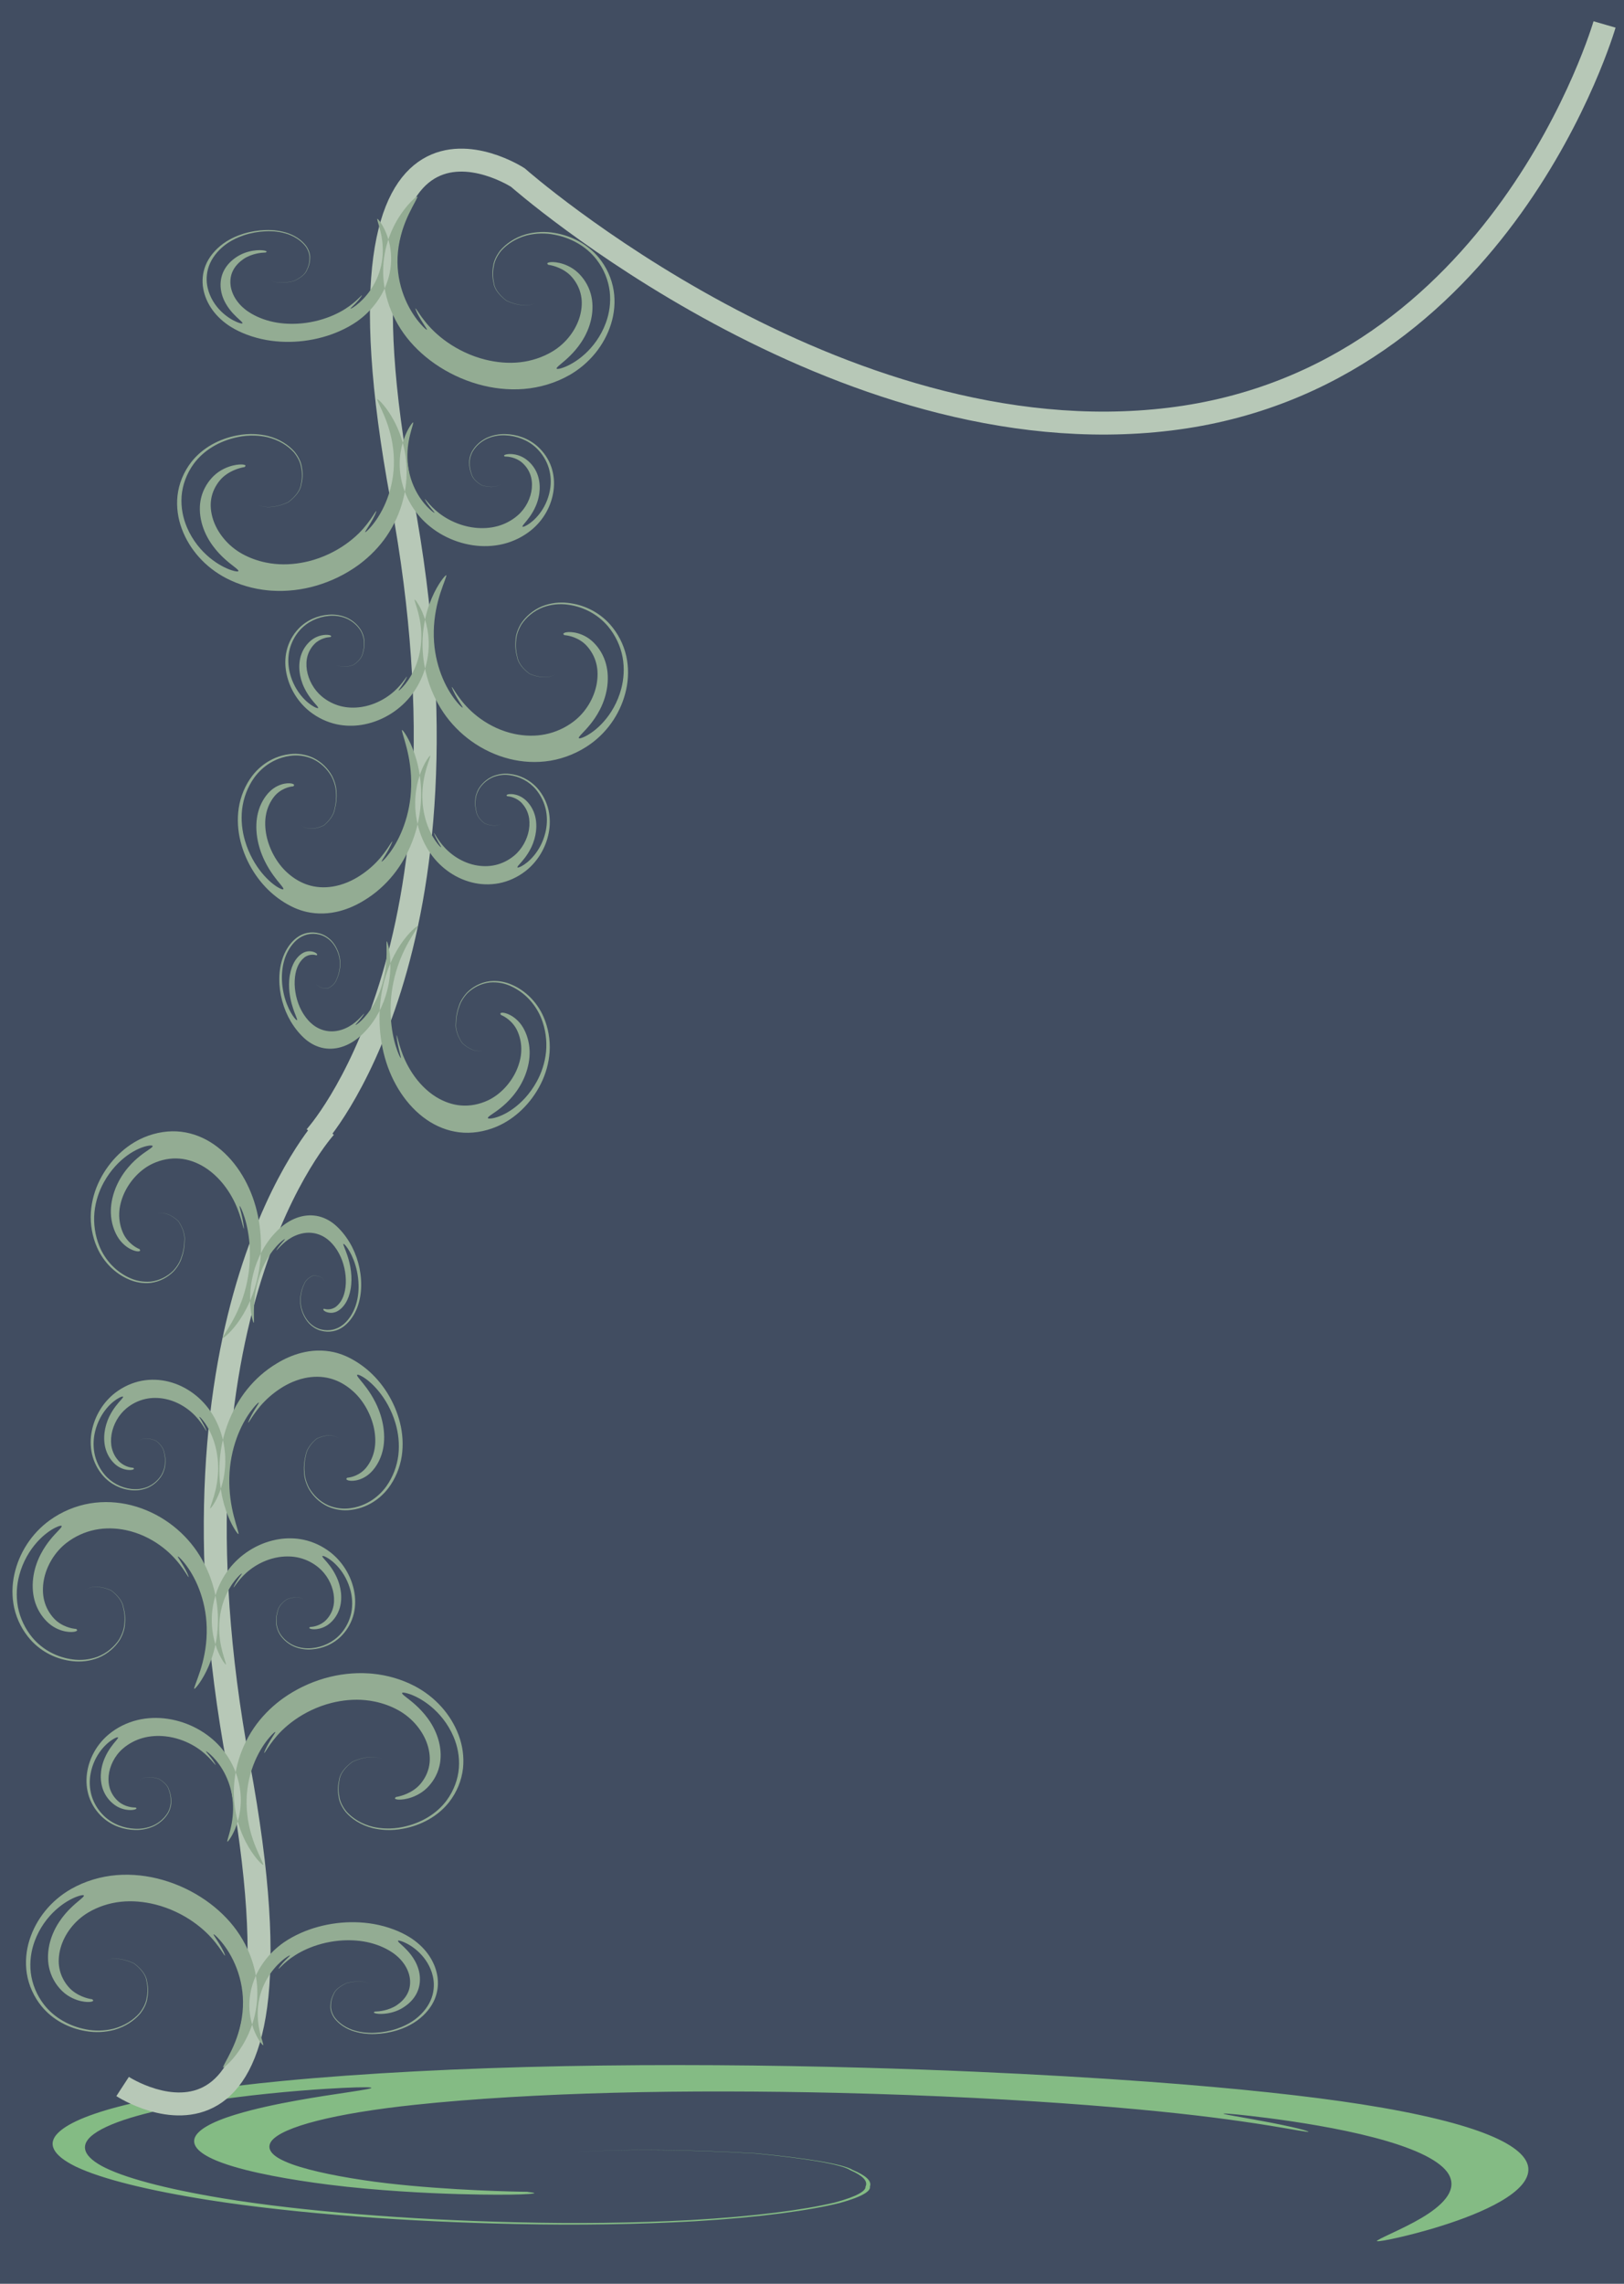 <?xml version="1.0" encoding="UTF-8"?>
<svg version="1.1" viewBox="0 0 747.51 1050.6" xmlns="http://www.w3.org/2000/svg">
<g transform="translate(4.041 2.237)">
<rect x="-4.041" y="-2.237" width="747.51" height="1050.6" fill="#00112b" opacity=".746"/>
<g transform="matrix(.66 0 0 .66 -147.62 369.72)">
<path d="m585.24 964.13c0.013 0.143 3.309 0.399 4.511 0.72 0.601 0.161 0.682 0.34-0.55 0.531-1.23 0.191-3.767 0.398-8.636 0.575-3.899 0.117-9.194 0.209-16.354 0.202-7.16-6e-3 -16.205-0.109-27.447-0.443-11.242-0.335-24.728-0.901-40.116-1.915s-32.775-2.479-50.099-4.679c-13.146-1.672-26.662-3.723-39.431-6.214-12.769-2.491-24.815-5.425-34.135-8.793-6.91-2.465-12.394-5.185-15.872-8.122-3.477-2.937-4.946-6.092-3.78-9.377 1.931-5.241 10.555-10.833 28.521-16.311 13.701-4.178 29.08-7.353 42.752-9.819 13.673-2.466 25.706-4.231 34.549-5.554 6.831-1.022 11.757-1.785 14.572-2.353 2.815-0.568 3.527-0.939 2.172-1.139-2.71-0.399-13.828-0.133-31.072 0.943-11.287 0.706-25.101 1.782-40.159 3.328s-31.352 3.566-47.22 6.138-31.298 5.698-44.38 9.393-23.8 7.96-30.2 12.721c-8.936 6.601-8.814 14.228 5.655 22.194 14.583 7.879 43.574 15.765 84.209 22.492 27.295 4.479 59.787 8.258 94.865 11.106 35.077 2.848 72.71 4.76 110.33 5.63 40.367 1.005 82.211 0.53 121.04-1.522 45.175-2.566 79.082-7.12 100.77-12.256 16.317-4.418 21.681-8.23 21.431-11.114 1.912-3.885-2.213-7.79-10.559-11.391-2.982-2.074-10.953-4.182-22.487-6.163s-26.623-3.84-43.637-5.51c-26.21-1.475-47.379-2.096-64.196-2.305-16.818-0.209-29.323-4e-3 -38.634 0.295-9.311 0.299-15.464 0.692-19.435 0.98-3.971 0.288-5.789 0.47-5.789 0.47s1.752-0.179 5.622-0.468c3.87-0.289 9.88-0.687 19.07-1.001 9.19-0.314 21.594-0.543 38.497-0.36 16.903 0.183 38.345 0.779 65.309 2.269 17.067 1.654 32.358 3.503 44.168 5.489 11.809 1.986 20.128 4.111 23.318 6.215 8.674 3.589 13.348 7.524 11.825 11.494 0.624 2.895-4.329 6.766-20.858 11.383-10.565 2.6-24.172 5.084-41.054 7.28-16.882 2.196-37.041 4.105-60.477 5.511-38.972 2.175-81.773 2.849-124.09 1.914-37.208-0.747-75.325-2.493-112.01-5.282-36.682-2.789-71.927-6.621-102.63-11.435-41.603-6.576-74.529-14.594-92.711-23.299-16.117-7.883-20.107-15.959-12.3-23.566 7.399-7.333 24.742-14.29 51.16-20.445 26.419-6.155 61.903-11.504 104.91-15.654 57.126-5.484 125.19-8.976 197.18-10.368 69.639-1.323 141.27-0.768 208.95 1.12 26.24 0.73 51.889 1.653 76.747 2.743 43.368 1.904 84.322 4.277 121.8 7.034 30.429 2.239 58.552 4.732 84.017 7.455 23.852 2.551 45.39 5.304 64.299 8.261 41.527 6.526 70.472 13.878 88.962 21.48 18.489 7.602 26.548 15.428 27.264 22.863 0.822 8.474-7.458 16.416-19.234 23.26-11.776 6.843-27.006 12.591-40.979 17.004-13.973 4.412-26.646 7.503-34.847 9.223-8.201 1.719-11.877 2.082-10.125 0.984 5.197-3.255 22.804-10.077 35.724-18.77 6.46-4.346 11.729-9.148 14.231-14.102 2.502-4.954 2.217-10.057-1.532-14.991-3.415-4.467-9.734-8.804-18.451-12.815-8.718-4.011-19.821-7.694-32.155-10.93-12.334-3.236-25.879-6.027-39.06-8.336-11.956-2.094-23.594-3.793-33.658-5.105-1.032-0.135-2.047-0.265-3.045-0.391-15.857-2.029-27.017-3.028-29.134-2.932-1.059 0.048 0.094 0.374 3.576 1.03 3.478 0.656 9.298 1.642 17.042 3.058 3.509 0.632 7.413 1.35 11.632 2.167 2.635 0.511 5.393 1.06 8.254 1.652 9.245 1.912 14.353 3.277 16.777 4.049 2.424 0.772 2.143 0.956-0.413 0.613-2.556-0.343-7.411-1.21-14.818-2.471-2.855-0.486-6.092-1.031-9.747-1.623-5.828-0.945-12.719-2.011-20.815-3.157-11.724-1.687-26.179-3.55-43.748-5.452-17.569-1.902-38.266-3.845-62.076-5.689-23.657-1.832-50.391-3.569-79.674-5.061h-1e-5c-0.189-0.01-0.379-0.019-0.569-0.029-29.522-1.498-61.619-2.73-95.226-3.516-50.495-1.17-104.75-1.405-155.66-0.066-50.216 1.279-98.821 4.15-138.33 8.345-28.314 2.978-51.726 6.876-68.778 11.222-17.051 4.346-27.718 9.134-31.543 13.9-3.887 5.087-0.559 10.112 9.427 14.435 5.641 2.553 13.737 4.976 23.142 7.161 9.405 2.185 20.117 4.132 31.192 5.793 10.319 1.574 21.815 2.873 33.095 3.916s22.352 1.831 32.374 2.421c20.043 1.18 35.677 1.578 44.576 1.765 1.748 0.028 3.221 0.05 4.418 0.068-2.3e-4 -8e-5 -4.5e-4 -1.6e-4 -6.7e-4 -2.4e-4z" fill="#84bb84"/>
<path d="m303.05 890.74s139.4 90.914 80.812-224.25c-58.589-315.17 60.609-444.47 60.609-444.47" fill="none" stroke="#b7c8b7" stroke-width="16"/>
<path d="m478.95 838.49c-6e-3 0.099-0.451 0.245-0.621 0.457-0.085 0.106-0.102 0.229 0.054 0.374 0.156 0.144 0.484 0.311 1.122 0.48 0.512 0.118 1.21 0.232 2.16 0.297 0.95 0.065 2.154 0.082 3.66-0.038 1.506-0.12 3.321-0.377 5.406-0.923 1.838-0.481 3.895-1.187 5.985-2.269 0.283-0.147 0.566-0.3 0.849-0.461 1.809-1.03 3.662-2.317 5.404-3.915 1.742-1.598 3.377-3.51 4.645-5.75 0.94-1.639 1.688-3.47 2.174-5.472 0.486-2.002 0.709-4.177 0.595-6.47-0.191-3.659-1.239-7.633-3.467-11.624-1.699-3.044-3.619-5.409-5.33-7.261s-3.222-3.199-4.332-4.206c-0.858-0.778-1.476-1.356-1.826-1.778-0.351-0.422-0.435-0.687-0.257-0.812 0.355-0.251 1.776 0.043 3.958 0.965 1.428 0.605 3.17 1.493 5.061 2.723s3.929 2.804 5.908 4.758 3.9 4.289 5.526 6.994c1.626 2.705 2.957 5.779 3.746 9.153 1.102 4.677 1.074 9.97-0.836 15.345-1.924 5.314-5.751 10.478-11.282 14.724-2.786 2.119-5.999 3.936-9.502 5.402-1.162 0.484-2.349 0.928-3.556 1.33-4.826 1.609-9.959 2.548-15.022 2.792-5.434 0.311-10.975-0.387-15.995-2.102-5.832-2.119-10.023-5.464-12.575-9.129-1.893-3.142-2.388-5.801-2.213-7.798-0.053-2.699 0.669-5.387 1.909-7.845 0.481-1.423 1.599-2.848 3.164-4.162 1.565-1.314 3.576-2.519 5.824-3.569 3.417-0.858 6.159-1.133 8.331-1.148s3.779 0.231 4.972 0.516c1.193 0.286 1.976 0.612 2.481 0.847 0.505 0.234 0.735 0.377 0.735 0.377s-0.221-0.14-0.713-0.374c-0.492-0.234-1.256-0.563-2.433-0.858-1.177-0.295-2.769-0.558-4.952-0.561-2.182-4e-3 -4.958 0.251-8.472 1.116-2.255 1.04-4.291 2.237-5.891 3.553-1.6 1.315-2.764 2.751-3.273 4.194-1.281 2.447-2.075 5.154-2.078 7.911-0.224 2.003 0.213 4.701 2.122 7.979 1.238 1.852 2.881 3.644 4.977 5.268s4.646 3.079 7.668 4.229c5.033 1.799 10.692 2.64 16.388 2.397 5.006-0.162 10.202-0.981 15.249-2.532 1.161-0.357 2.315-0.752 3.454-1.187 3.835-1.47 7.449-3.366 10.656-5.692 5.645-4.13 9.974-9.343 12.342-15.192 2.1-5.3 2.599-10.863 1.632-16.226-0.917-5.168-3.07-10.182-6.344-14.738-3.274-4.556-7.669-8.651-13.045-11.978-3.377-2.08-7.078-3.87-11.028-5.341-4.384-1.655-9.007-2.924-13.749-3.764-8.703-1.525-17.594-1.641-26.016-0.594-8.966 1.112-17.404 3.487-24.862 6.78-4.337 1.915-8.341 4.141-11.953 6.606-2.517 1.766-4.838 3.66-6.939 5.654-5.334 5.084-9.255 10.681-11.966 16.258-2.71 5.577-4.21 11.13-4.804 16.269-0.678 5.857-0.229 11.174 0.729 15.678 0.958 4.504 2.419 8.202 3.825 11.017 1.406 2.815 2.75 4.756 3.639 5.823 0.89 1.067 1.317 1.268 1.175 0.535-0.419-2.173-2.117-6.623-3.106-12.413-0.494-2.895-0.811-6.118-0.782-9.493 0.029-3.375 0.405-6.899 1.184-10.365 0.707-3.138 1.753-6.235 3.06-9.14s2.874-5.618 4.554-8.028 3.473-4.516 5.189-6.268c1.576-1.608 3.085-2.918 4.375-3.926 0.119-0.09 0.236-0.178 0.351-0.264 2.082-1.558 3.518-2.335 3.773-2.286 0.128 0.025-0.034 0.259-0.503 0.741-0.469 0.482-1.246 1.212-2.289 2.262-0.4 0.398-0.839 0.842-1.312 1.338-0.419 0.453-0.865 0.95-1.335 1.494-1.22 1.415-1.914 2.416-2.251 2.977-0.337 0.561-0.314 0.684 0.012 0.419 0.327-0.266 0.961-0.92 1.923-1.867 0.473-0.466 1.026-1.003 1.667-1.594 0.684-0.613 1.465-1.285 2.35-1.998 1.552-1.268 3.449-2.668 5.73-4.089s4.947-2.862 7.991-4.199 6.464-2.568 10.195-3.564c3.73-0.996 7.769-1.756 11.989-2.149 6.34-0.583 13.139-0.379 19.531 0.967 6.306 1.299 12.428 3.759 17.427 7.066 0.94 0.617 1.838 1.275 2.69 1.968 2.405 1.939 4.426 4.156 5.999 6.51 2.133 3.19 3.439 6.625 3.859 9.974 0.423 3.572-0.091 7.026-1.491 9.926-0.793 1.715-1.915 3.315-3.218 4.737-0.735 0.803-1.528 1.549-2.356 2.235-0.636 0.527-1.29 1.017-1.953 1.47-1.418 0.985-2.986 1.768-4.519 2.377-1.532 0.609-3.029 1.044-4.378 1.354-2.699 0.619-4.781 0.746-5.964 0.791-0.232 3e-3 -0.427 4e-3 -0.586 5e-3 6e-5 8e-5 1.1e-4 1.6e-4 1.7e-4 2.3e-4zm-197.04-8.564c-0.02 0.142 0.459 0.415 0.599 0.74 0.07 0.163 0.056 0.341-0.166 0.522-0.222 0.182-0.651 0.37-1.441 0.516-0.629 0.093-1.472 0.151-2.592 0.106-1.119-0.046-2.518-0.195-4.221-0.578s-3.717-1.001-5.95-2.059-4.699-2.557-7.03-4.773c-1.768-1.683-3.528-3.737-5.097-6.218-1.569-2.481-2.952-5.394-3.845-8.73-0.667-2.442-1.075-5.134-1.142-8.038-0.068-2.904 0.205-6.023 0.898-9.268 1.115-5.178 3.298-10.702 6.876-16.103 2.728-4.119 5.554-7.241 8.012-9.659 2.458-2.418 4.559-4.141 6.107-5.431 1.196-0.996 2.062-1.739 2.578-2.293 0.515-0.554 0.68-0.92 0.503-1.121-0.353-0.402-2.087-0.167-4.874 0.866-1.824 0.678-4.087 1.721-6.608 3.233s-5.301 3.498-8.1 6.034c-2.799 2.536-5.617 5.624-8.17 9.276-2.553 3.652-4.84 7.867-6.559 12.573-2.391 6.522-3.591 14.054-2.672 21.921 0.95 7.781 4.084 15.566 9.248 22.254 3.475 4.454 7.887 8.24 12.89 11.159 5.003 2.918 10.592 4.967 16.381 6.058 6.2 1.241 12.909 1.114 19.399-0.502 7.577-2.058 13.678-6.076 17.885-10.832 3.244-4.127 4.638-7.812 5.003-10.675 0.851-3.82 0.735-7.762-0.091-11.465-0.185-2.103-1.16-4.319-2.712-6.453-1.552-2.133-3.679-4.185-6.127-6.051-3.927-1.787-7.163-2.619-9.771-2.986-2.608-0.367-4.595-0.268-6.095-0.046-1.5 0.221-2.519 0.566-3.182 0.822-0.663 0.256-0.974 0.424-0.974 0.424s0.3-0.165 0.947-0.423c0.647-0.258 1.644-0.608 3.128-0.846 1.483-0.237 3.457-0.363 6.082-0.02 2.625 0.342 5.907 1.151 9.95 2.963 2.459 1.851 4.619 3.897 6.215 6.038 1.595 2.142 2.623 4.381 2.837 6.519 0.881 3.696 1.081 7.678 0.281 11.589-0.306 2.881-1.641 6.63-4.948 10.948-2.064 2.412-4.602 4.669-7.623 6.615s-6.524 3.583-10.468 4.721c-6.534 1.731-13.429 2.04-19.948 0.856-5.744-0.966-11.438-2.854-16.699-5.718-5.261-2.864-10.088-6.705-14.027-11.489-5.327-6.534-9.03-14.447-10.383-23.04-1.173-7.781-0.479-15.753 1.903-23.27 2.276-7.245 5.979-14.126 10.921-20.212 4.942-6.086 11.121-11.375 18.271-15.429 9.493-5.355 20.368-8.65 31.605-9.567 10.867-0.863 21.832 0.421 32.099 3.365 10.931 3.128 21.085 8.054 29.87 14.15 8.786 6.096 16.195 13.359 21.785 21.175 5.935 8.335 9.845 17.11 12.048 25.607 2.203 8.496 2.701 16.708 2.005 24.141-0.793 8.472-3.062 15.938-5.82 22.138-2.758 6.2-5.994 11.145-8.868 14.844-2.874 3.699-5.38 6.169-6.966 7.494-1.587 1.325-2.248 1.519-1.819 0.509 1.273-2.995 5.062-8.951 8.257-16.966 1.597-4.007 3.041-8.521 4.033-13.323 0.993-4.802 1.53-9.89 1.476-14.98-0.053-4.609-0.6-9.23-1.571-13.634-0.971-4.404-2.362-8.588-3.993-12.364-1.631-3.776-3.5-7.144-5.356-9.991-1.857-2.847-3.698-5.175-5.259-6.935-2.305-2.623-3.969-4.007-4.319-3.987-0.175 0.01-0.03 0.374 0.448 1.151 0.478 0.776 1.292 1.965 2.365 3.662 0.792 1.233 1.726 2.736 2.742 4.56 1.262 2.265 1.926 3.833 2.226 4.7 0.3 0.867 0.233 1.038-0.139 0.592-0.372-0.446-1.054-1.507-2.098-3.054s-2.454-3.579-4.344-5.914c-1.679-2.105-3.769-4.464-6.341-6.922s-5.627-5.013-9.173-7.482-7.58-4.851-12.034-6.939c-4.453-2.088-9.324-3.882-14.468-5.163-7.731-1.915-16.12-2.737-24.183-1.81-7.946 0.873-15.839 3.487-22.527 7.504-4.789 2.851-8.961 6.656-12.233 10.922-3.273 4.266-5.642 8.986-6.967 13.693-1.384 5.023-1.661 9.993-0.803 14.283 0.467 2.532 1.333 4.942 2.441 7.122 1.108 2.18 2.458 4.131 3.913 5.805 1.352 1.586 2.933 2.907 4.524 3.981 1.591 1.073 3.193 1.9 4.666 2.53 2.944 1.26 5.332 1.745 6.698 1.983 0.27 0.038 0.497 0.069 0.682 0.094v-2.3e-4zm30.28-133.63c3e-3 0.099 0.35 0.237 0.481 0.445 0.065 0.104 0.077 0.227-0.046 0.374-0.124 0.147-0.382 0.32-0.883 0.502-0.401 0.128-0.948 0.256-1.688 0.341-0.741 0.085-1.678 0.128-2.846 0.044-1.167-0.085-2.57-0.296-4.173-0.785-1.603-0.489-3.417-1.254-5.231-2.522-1.376-0.964-2.793-2.18-4.135-3.71-1.342-1.529-2.612-3.373-3.606-5.559-0.736-1.599-1.328-3.395-1.717-5.374-0.389-1.979-0.575-4.141-0.495-6.434 0.135-3.661 0.946-7.673 2.699-11.748 1.336-3.108 2.852-5.543 4.202-7.457 1.35-1.914 2.542-3.313 3.417-4.358 0.676-0.807 1.163-1.406 1.439-1.839 0.276-0.433 0.343-0.701 0.204-0.82-0.279-0.238-1.397 0.104-3.123 1.104-1.129 0.656-2.509 1.608-4.009 2.91-1.5 1.302-3.119 2.956-4.692 4.989-1.572 2.034-3.096 4.448-4.379 7.221s-2.325 5.903-2.926 9.307c-0.84 4.719-0.758 10.001 0.798 15.28 1.567 5.217 4.614 10.199 8.877 14.217 2.864 2.672 6.268 4.788 9.943 6.254s7.617 2.28 11.552 2.426c4.223 0.206 8.587-0.567 12.603-2.326 4.668-2.171 8.111-5.522 10.247-9.189 1.592-3.143 2.049-5.8 1.945-7.794 0.095-2.697-0.442-5.384-1.406-7.838-0.365-1.421-1.25-2.844-2.497-4.151s-2.857-2.503-4.655-3.537c-2.745-0.834-4.94-1.079-6.677-1.068-1.737 0.011-3.019 0.281-3.97 0.585-0.952 0.304-1.576 0.643-1.979 0.886-0.403 0.243-0.586 0.389-0.586 0.389s0.177-0.144 0.569-0.386c0.392-0.242 1.002-0.584 1.941-0.897 0.939-0.313 2.21-0.599 3.955-0.629 1.745-0.03 3.968 0.195 6.791 1.034 1.804 1.023 3.434 2.211 4.71 3.52 1.276 1.309 2.197 2.742 2.585 4.184 0.998 2.444 1.593 5.15 1.542 7.904 0.144 2.002-0.267 4.697-1.876 7.976-1.038 1.853-2.4 3.646-4.114 5.278s-3.781 3.1-6.202 4.276c-4.03 1.842-8.491 2.758-12.917 2.624-3.89-0.066-7.882-0.759-11.723-2.16-3.841-1.401-7.532-3.51-10.749-6.356-4.359-3.894-7.809-8.901-9.745-14.629-1.718-5.193-2.192-10.72-1.472-16.12 0.682-5.202 2.369-10.31 4.97-15.004 2.601-4.695 6.115-8.974 10.393-12.502 5.683-4.667 12.48-8.056 19.724-9.826 7.008-1.696 14.265-1.907 21.2-0.883 7.383 1.086 14.4 3.511 20.628 6.889 6.229 3.377 11.665 7.705 16.007 12.578 4.613 5.2 7.99 10.887 10.287 16.525 2.298 5.638 3.516 11.225 3.924 16.377 0.466 5.871-0.076 11.175-1.057 15.655-0.981 4.48-2.395 8.141-3.733 10.921-1.338 2.78-2.594 4.689-3.418 5.734-0.825 1.045-1.211 1.236-1.066 0.507 0.431-2.162 2.067-6.57 3.104-12.334 0.518-2.882 0.885-6.097 0.945-9.471 0.06-3.374-0.189-6.905-0.8-10.388-0.555-3.153-1.415-6.273-2.51-9.208-1.096-2.935-2.426-5.682-3.862-8.129-1.436-2.447-2.974-4.592-4.451-6.38-1.476-1.788-2.887-3.221-4.062-4.289-1.736-1.593-2.937-2.392-3.155-2.346-0.109 0.023 0.023 0.259 0.409 0.748 0.387 0.489 1.03 1.231 1.892 2.298 0.634 0.774 1.387 1.722 2.225 2.882 1.042 1.441 1.631 2.457 1.915 3.024 0.284 0.568 0.261 0.691-0.021 0.418-0.283-0.273-0.827-0.94-1.653-1.908-0.826-0.968-1.936-2.235-3.382-3.666-1.289-1.292-2.865-2.721-4.761-4.172-1.896-1.451-4.111-2.923-6.635-4.286-2.524-1.364-5.357-2.619-8.435-3.627-3.078-1.008-6.402-1.77-9.858-2.147-5.193-0.559-10.721-0.289-15.87 1.161-5.079 1.401-9.957 4.003-13.899 7.447-2.826 2.449-5.144 5.49-6.815 8.754-1.671 3.264-2.693 6.744-3.02 10.103-0.329 3.583 0.075 7.011 1.155 9.853 0.612 1.682 1.474 3.238 2.47 4.611 0.996 1.373 2.124 2.564 3.289 3.556 1.085 0.942 2.289 1.679 3.469 2.246 1.179 0.567 2.335 0.965 3.38 1.242 2.09 0.555 3.715 0.639 4.639 0.661 0.181-2e-3 0.334-5e-3 0.458-7e-3 2e-5 9e-5 3e-5 1.8e-4 5e-5 2.7e-4zm181.45-7.333c0.023 0.141-0.478 0.429-0.62 0.759-0.071 0.165-0.053 0.343 0.185 0.517 0.238 0.175 0.695 0.35 1.533 0.471 0.667 0.073 1.56 0.105 2.741 0.022 1.181-0.083 2.655-0.279 4.439-0.724 1.784-0.444 3.888-1.137 6.2-2.282s4.846-2.746 7.199-5.061c1.785-1.759 3.54-3.889 5.072-6.441 1.532-2.551 2.843-5.527 3.627-8.902 0.587-2.472 0.894-5.181 0.842-8.085-0.052-2.905-0.463-6.007-1.303-9.217-1.352-5.121-3.8-10.536-7.626-15.777-2.918-3.997-5.878-7.002-8.434-9.324-2.556-2.321-4.719-3.968-6.311-5.204-1.23-0.954-2.12-1.668-2.652-2.205-0.532-0.537-0.707-0.897-0.537-1.104 0.34-0.413 2.079-0.234 4.899 0.699 1.846 0.612 4.146 1.57 6.728 2.982 2.582 1.411 5.446 3.279 8.363 5.688 2.917 2.409 5.886 5.363 8.625 8.887 2.739 3.524 5.247 7.618 7.211 12.229 2.732 6.39 4.325 13.848 3.757 21.754-0.604 7.823-3.457 15.77-8.556 22.711-3.433 4.624-7.911 8.621-13.099 11.757-5.188 3.136-11.082 5.408-17.259 6.697-3.994 0.878-8.217 1.25-12.486 1.08-2.791-0.118-5.577-0.473-8.307-1.069-8.047-1.93-14.357-5.917-18.648-10.661-3.307-4.119-4.685-7.808-5.033-10.672-0.834-3.821-0.686-7.764 0.169-11.468 0.2-2.104 1.194-4.32 2.767-6.456s3.725-4.194 6.204-6.074c3.977-1.81 7.271-2.678 9.939-3.08 2.668-0.402 4.713-0.337 6.263-0.143 1.063 0.133 1.896 0.326 2.537 0.513 0.294 0.085 0.548 0.168 0.765 0.244 0.691 0.241 1.016 0.401 1.016 0.401s-0.314-0.158-0.989-0.401c-0.223-0.08-0.486-0.17-0.794-0.261-0.622-0.186-1.426-0.38-2.453-0.521-1.533-0.21-3.567-0.301-6.252 0.077-2.685 0.378-6.027 1.223-10.122 3.058-2.49 1.866-4.674 3.917-6.291 6.062-1.617 2.144-2.664 4.384-2.893 6.521-0.911 3.697-1.145 7.679-0.364 11.592 0.288 2.882 1.603 6.636 4.97 10.947 2.103 2.407 4.709 4.654 7.849 6.577s6.815 3.521 11.003 4.593c2.849 0.666 5.784 1.083 8.749 1.243 4.27 0.22 8.544-0.083 12.648-0.913 6.136-1.164 12.152-3.28 17.617-6.375 5.465-3.095 10.378-7.168 14.273-12.148 5.268-6.799 8.692-14.908 9.657-23.564 0.82-7.836-0.293-15.758-3.072-23.138-2.659-7.114-6.727-13.792-11.965-19.635-5.238-5.842-11.643-10.847-18.913-14.626-8.999-4.654-19.037-7.547-29.358-8.518h-1e-5c-0.748-0.071-1.497-0.132-2.246-0.183-10.71-0.704-21.303 0.589-31.155 3.457-10.489 3.048-20.15 7.803-28.508 13.718-0.576 0.408-1.146 0.821-1.709 1.239-7.529 5.646-13.897 12.282-18.813 19.435-5.606 8.193-9.349 16.873-11.546 25.314-2.197 8.441-2.851 16.638-2.413 24.085 0.498 8.488 2.349 16.004 4.691 22.269 2.341 6.265 5.164 11.286 7.707 15.055 2.543 3.769 4.798 6.3 6.235 7.663 1.438 1.363 2.049 1.573 1.675 0.553-1.109-3.026-4.469-9.073-7.198-17.163-1.364-4.045-2.569-8.592-3.353-13.417-0.784-4.825-1.145-9.924-0.968-15.011 0.164-4.606 0.777-9.213 1.77-13.593 0.993-4.38 2.364-8.529 3.947-12.265 1.583-3.736 3.375-7.059 5.147-9.862s3.522-5.087 5.002-6.811c2.186-2.569 3.758-3.915 4.082-3.886 0.162 0.014 0.019 0.375-0.441 1.14-0.46 0.765-1.24 1.935-2.27 3.607-0.76 1.214-1.657 2.696-2.636 4.496-1.216 2.236-1.863 3.787-2.16 4.647-0.297 0.86-0.239 1.032 0.114 0.595 0.353-0.437 1.006-1.482 2.005-3.004 0.999-1.522 2.347-3.521 4.149-5.812 1.488-1.92 3.312-4.052 5.526-6.27 0.171-0.169 0.344-0.339 0.519-0.509 2.48-2.404 5.422-4.899 8.837-7.306s7.302-4.726 11.604-6.761 9.016-3.784 14.022-5.044c7.523-1.882 15.747-2.727 23.783-1.902 2.076 0.202 4.158 0.519 6.226 0.945 5.831 1.19 11.499 3.242 16.555 6.051 4.905 2.701 9.242 6.352 12.706 10.488 3.464 4.136 6.05 8.752 7.577 13.397 1.6 4.96 2.075 9.914 1.347 14.238-0.39 2.551-1.198 4.997-2.271 7.224-1.074 2.226-2.413 4.233-3.877 5.966-1.359 1.64-2.972 3.024-4.608 4.158s-3.297 2.019-4.83 2.701c-3.065 1.364-5.577 1.925-7.015 2.207-0.284 0.047-0.524 0.085-0.719 0.115 1e-5 -8e-5 2e-5 -1.7e-4 4e-5 -2.5e-4zm-50.18-340.34c-0.016 0.096-0.271 0.158-0.388 0.334-0.059 0.088-0.084 0.206-0.019 0.375 0.064 0.169 0.217 0.392 0.535 0.672 0.257 0.208 0.613 0.446 1.107 0.682 0.495 0.236 1.129 0.472 1.937 0.63 0.808 0.158 1.793 0.24 2.948 0.091 1.155-0.149 2.486-0.525 3.868-1.396 0.771-0.487 1.571-1.103 2.368-1.882 0.285-0.279 0.57-0.578 0.855-0.901 1.076-1.218 2.145-2.761 3.063-4.696 0.678-1.413 1.279-3.05 1.758-4.905 0.479-1.855 0.835-3.93 1.017-6.186 0.286-3.602 0.13-7.68-0.662-12.006-0.604-3.298-1.392-5.976-2.111-8.113-0.719-2.137-1.373-3.741-1.85-4.937-0.368-0.923-0.63-1.606-0.769-2.084-0.14-0.478-0.158-0.753-0.056-0.841 0.204-0.176 0.899 0.383 1.947 1.704 0.686 0.865 1.517 2.069 2.407 3.635 0.89 1.567 1.839 3.499 2.728 5.792 0.889 2.293 1.718 4.947 2.346 7.904 0.628 2.957 1.052 6.217 1.129 9.661 0.111 4.776-0.511 9.926-2.196 14.783-1.686 4.795-4.411 9.066-7.807 12.119-0.272 0.242-0.547 0.474-0.827 0.696-2.076 1.654-4.397 2.793-6.81 3.391-2.74 0.679-5.598 0.659-8.354-0.017-2.966-0.677-5.889-2.344-8.404-4.903-2.904-3.097-4.753-7.088-5.647-11.112-0.602-3.398-0.499-6.083-0.121-8.005 0.35-2.648 1.122-5.153 2.135-7.342 0.456-1.308 1.259-2.508 2.282-3.52 1.023-1.012 2.266-1.839 3.604-2.47 1.941-0.237 3.428-0.018 4.577 0.356 1.15 0.373 1.964 0.902 2.556 1.396 0.592 0.494 0.964 0.954 1.2 1.275 0.237 0.32 0.34 0.501 0.34 0.501s-0.099-0.177-0.329-0.494c-0.23-0.318-0.591-0.777-1.174-1.277-0.582-0.5-1.387-1.043-2.54-1.436-1.153-0.393-2.654-0.639-4.648-0.412-1.34 0.619-2.595 1.434-3.638 2.442s-1.872 2.21-2.347 3.534c-1.034 2.172-1.849 4.683-2.238 7.378-0.406 1.92-0.547 4.633 0.044 8.167 0.423 2.024 1.078 4.059 2.007 6.01 0.929 1.951 2.131 3.817 3.629 5.471 2.512 2.642 5.484 4.47 8.584 5.26 2.717 0.745 5.596 0.893 8.449 0.312 2.39-0.487 4.761-1.487 6.964-3.056h1e-5c0.423-0.301 0.842-0.624 1.255-0.968 3.461-2.916 6.488-7.135 8.505-12.361 1.802-4.745 2.738-10.063 2.778-15.482 0.048-5.218-0.658-10.533-2.038-15.621-1.379-5.088-3.431-9.945-5.985-14.232-3.064-5.123-6.707-9.428-10.479-12.609-0.411-0.34-0.826-0.667-1.245-0.98-4.166-3.093-8.625-4.812-13.095-5.27-4.758-0.492-9.524 0.389-14.023 2.368-4.499 1.98-8.723 5.057-12.39 8.903-0.145 0.153-0.29 0.308-0.434 0.463-3.922 4.027-7.17 8.706-9.728 13.544-2.657 5.026-4.568 10.221-5.828 15.157-1.437 5.625-2.061 10.902-2.212 15.467-0.151 4.564 0.163 8.421 0.594 11.403 0.431 2.983 0.973 5.101 1.37 6.289 0.397 1.188 0.642 1.454 0.68 0.715 0.111-2.194-0.217-6.823 0.143-12.65 0.18-2.913 0.531-6.12 1.128-9.419 0.598-3.299 1.442-6.688 2.53-9.956 0.986-2.958 2.177-5.822 3.494-8.458s2.759-5.041 4.213-7.131c1.264-1.817 2.536-3.396 3.735-4.725 0.172-0.2 0.342-0.394 0.51-0.582 1.281-1.435 2.452-2.535 3.402-3.33 1.407-1.189 2.324-1.715 2.462-1.625 0.069 0.045-0.055 0.248-0.386 0.644-0.332 0.396-0.874 0.983-1.615 1.843-0.544 0.622-1.196 1.387-1.943 2.342-0.928 1.186-1.49 2.053-1.774 2.547-0.284 0.494-0.288 0.619-0.054 0.412 0.235-0.207 0.71-0.743 1.42-1.514 0.71-0.77 1.656-1.773 2.844-2.865 1.061-0.989 2.33-2.051 3.801-3.066 1.471-1.015 3.146-1.983 4.991-2.78 1.845-0.797 3.86-1.423 5.984-1.756s4.355-0.376 6.61-0.018c3.387 0.545 6.855 1.963 9.96 4.441 2.303 1.815 4.467 4.262 6.326 7.129 0.611 0.954 1.193 1.953 1.737 2.99 1.57 2.969 2.797 6.404 3.579 9.926 0.782 3.521 1.117 7.122 0.987 10.467-0.152 3.562-0.791 6.827-1.824 9.38-0.427 1.091-0.934 2.092-1.488 2.99-0.218 0.351-0.443 0.687-0.674 1.006-0.826 1.139-1.727 2.073-2.633 2.804-0.847 0.699-1.754 1.172-2.625 1.484-0.872 0.312-1.708 0.462-2.455 0.518-1.494 0.111-2.613-0.143-3.246-0.313-0.123-0.04-0.227-0.074-0.312-0.101 2e-5 7e-5 3e-5 1.4e-4 5e-5 2.2e-4zm-128.53-41.53c-0.043 0.135 0.28 0.486 0.327 0.828 0.023 0.171-0.023 0.343-0.233 0.482-0.21 0.139-0.585 0.249-1.238 0.254-0.515-0.019-1.194-0.108-2.074-0.347-0.88-0.239-1.964-0.628-3.251-1.3-1.287-0.672-2.784-1.628-4.381-3.054-1.598-1.426-3.308-3.325-4.779-5.903-1.116-1.958-2.159-4.277-2.966-6.982-0.808-2.705-1.381-5.8-1.469-9.222-0.075-2.508 0.113-5.214 0.624-8.069 0.511-2.854 1.345-5.858 2.548-8.912 1.928-4.871 4.8-9.892 8.741-14.55 3.006-3.552 5.87-6.114 8.287-8.051 2.417-1.937 4.399-3.258 5.859-4.252 1.127-0.767 1.943-1.344 2.449-1.798 0.506-0.454 0.701-0.783 0.6-1.011-0.203-0.455-1.601-0.527-3.995-1e-3 -1.568 0.346-3.559 0.971-5.864 2.01-2.305 1.039-4.925 2.494-7.691 4.483s-5.679 4.514-8.506 7.636c-2.827 3.122-5.566 6.841-7.936 11.14-3.294 5.957-5.804 13.115-6.579 20.977-0.732 7.784 0.397 15.962 3.397 23.421 2.028 4.973 4.948 9.457 8.471 13.191 3.523 3.734 7.645 6.715 12.045 8.788 4.698 2.292 9.99 3.328 15.313 2.864 6.248-0.709 11.622-3.599 15.674-7.534 3.212-3.485 4.933-6.853 5.741-9.592 1.347-3.592 1.996-7.469 2.076-11.232 0.254-2.089-0.052-4.423-0.802-6.774s-1.944-4.72-3.421-6.963c-2.592-2.417-4.872-3.785-6.777-4.591-1.905-0.806-3.439-1.05-4.628-1.091-1.189-0.041-2.038 0.12-2.596 0.257-0.558 0.137-0.83 0.247-0.83 0.247s0.263-0.11 0.809-0.251c0.547-0.141 1.38-0.312 2.559-0.289 1.179 0.023 2.709 0.239 4.632 1.024 1.923 0.784 4.242 2.137 6.916 4.599 1.487 2.23 2.706 4.599 3.487 6.965 0.781 2.366 1.121 4.732 0.882 6.86-0.038 3.766-0.633 7.695-1.959 11.386-0.768 2.766-2.455 6.208-5.749 9.868-2.001 2.008-4.339 3.783-7.002 5.17s-5.654 2.388-8.917 2.822c-5.377 0.569-10.848-0.321-15.815-2.612-4.391-1.944-8.63-4.786-12.38-8.513-3.75-3.726-7.011-8.337-9.372-13.716-3.181-7.338-4.779-15.744-4.233-24.395 0.539-7.825 2.714-15.503 6.211-22.436 3.354-6.685 7.823-12.76 13.083-17.843 5.259-5.083 11.304-9.171 17.741-11.889 8.541-3.584 17.519-4.929 26.042-3.907 8.238 1.011 15.894 4.12 22.6 8.722 7.139 4.894 13.234 11.402 18.141 18.823 4.907 7.421 8.623 15.752 11.043 24.326 2.564 9.138 3.709 18.376 3.772 27.059 0.062 8.684-0.961 16.809-2.672 23.975-1.949 8.167-4.743 15.105-7.686 20.72-2.943 5.615-6.026 9.92-8.662 13.065-2.636 3.145-4.819 5.146-6.16 6.179-1.341 1.033-1.834 1.113-1.347 0.198 1.446-2.717 5.173-7.913 8.798-15.226 1.813-3.657 3.597-7.835 5.112-12.371 1.515-4.536 2.759-9.428 3.597-14.42 0.756-4.521 1.176-9.136 1.272-13.608 0.096-4.472-0.129-8.797-0.586-12.764-0.456-3.966-1.142-7.572-1.909-10.666-0.767-3.094-1.613-5.677-2.366-7.658-1.109-2.949-1.999-4.578-2.237-4.616-0.119-0.019-0.081 0.362 0.113 1.202 0.194 0.839 0.545 2.138 0.985 3.978 0.328 1.338 0.706 2.965 1.084 4.919 0.47 2.427 0.654 4.072 0.711 4.97 0.057 0.899-0.015 1.055-0.19 0.557-0.175-0.498-0.454-1.649-0.896-3.336-0.442-1.687-1.05-3.91-1.934-6.508-0.78-2.338-1.796-4.994-3.13-7.826s-2.983-5.841-4.999-8.847-4.396-6.01-7.146-8.798-5.87-5.36-9.319-7.48c-5.185-3.175-11.142-5.401-17.32-5.869-6.082-0.502-12.591 0.699-18.558 3.471-4.268 1.96-8.297 4.957-11.731 8.561-3.434 3.603-6.267 7.807-8.256 12.18-2.098 4.673-3.293 9.488-3.427 13.837-0.111 2.561 0.127 5.071 0.606 7.399 0.478 2.328 1.196 4.474 2.049 6.367 0.786 1.789 1.806 3.358 2.877 4.687s2.194 2.416 3.247 3.289c2.106 1.746 3.9 2.635 4.932 3.105 0.205 0.084 0.379 0.154 0.52 0.21v-2.3e-4zm-4.391 152.43c-5e-3 0.099 0.293 0.26 0.393 0.477 0.05 0.108 0.05 0.232-0.072 0.37-0.122 0.138-0.367 0.292-0.83 0.438-0.369 0.1-0.868 0.189-1.538 0.221-0.67 0.033-1.512 0.011-2.553-0.155-1.04-0.166-2.282-0.475-3.685-1.073-1.403-0.599-2.976-1.487-4.512-2.877-1.165-1.056-2.349-2.367-3.443-3.984-1.094-1.617-2.099-3.543-2.827-5.789-0.541-1.644-0.936-3.476-1.132-5.475-0.196-1.999-0.192-4.167 0.065-6.447 0.416-3.639 1.478-7.582 3.398-11.523 1.464-3.005 3.035-5.328 4.412-7.142 1.377-1.814 2.567-3.126 3.442-4.107 0.676-0.757 1.163-1.321 1.447-1.733 0.284-0.413 0.365-0.674 0.249-0.803-0.233-0.257-1.27 6e-3 -2.913 0.884-1.075 0.575-2.402 1.429-3.869 2.623-1.467 1.194-3.073 2.73-4.67 4.649s-3.182 4.22-4.579 6.895-2.602 5.723-3.425 9.075c-1.148 4.646-1.494 9.915-0.492 15.283 1.017 5.308 3.405 10.482 6.955 14.781 2.386 2.861 5.298 5.206 8.491 6.922s6.663 2.802 10.164 3.223c3.754 0.501 7.694 0.037 11.389-1.434 4.306-1.835 7.606-4.931 9.781-8.434 1.655-3.019 2.272-5.635 2.344-7.63 0.304-2.681 0.053-5.397-0.591-7.911-0.204-1.442-0.864-2.922-1.853-4.314-0.989-1.392-2.307-2.696-3.808-3.854-2.351-1.025-4.274-1.424-5.815-1.534-1.54-0.111-2.701 0.068-3.572 0.304-0.871 0.236-1.455 0.531-1.833 0.744-0.378 0.214-0.554 0.347-0.554 0.347s0.169-0.131 0.538-0.345c0.369-0.214 0.94-0.512 1.8-0.758 0.86-0.246 2.013-0.442 3.562-0.349 1.549 0.092 3.498 0.473 5.918 1.509 1.507 1.147 2.843 2.446 3.857 3.841s1.705 2.889 1.927 4.353c0.675 2.507 0.975 5.245 0.705 7.987-0.038 2.005-0.618 4.662-2.299 7.815-1.062 1.773-2.405 3.464-4.047 4.968s-3.584 2.822-5.821 3.824c-3.714 1.552-7.751 2.151-11.691 1.709-3.468-0.337-6.992-1.307-10.34-2.97-3.348-1.663-6.52-4.02-9.216-7.08-3.65-4.182-6.407-9.409-7.725-15.251-1.161-5.293-1.157-10.835-0.064-16.167 1.042-5.138 3.001-10.113 5.757-14.613 2.757-4.5 6.309-8.523 10.475-11.744 5.532-4.258 11.932-7.164 18.536-8.422 6.387-1.2 12.818-0.899 18.809 0.612 6.379 1.605 12.267 4.523 17.361 8.335 5.094 3.812 9.392 8.516 12.699 13.687 3.512 5.515 5.919 11.428 7.414 17.213 1.495 5.786 2.079 11.442 2.013 16.605-0.075 5.885-0.957 11.131-2.148 15.523-1.191 4.393-2.685 7.939-4.046 10.612-1.361 2.674-2.584 4.485-3.371 5.467-0.786 0.982-1.131 1.144-0.947 0.428 0.546-2.123 2.301-6.397 3.651-12.066 0.675-2.834 1.247-6.011 1.571-9.369 0.324-3.358 0.398-6.895 0.16-10.41-0.217-3.182-0.695-6.354-1.39-9.358-0.695-3.004-1.605-5.838-2.63-8.38s-2.165-4.791-3.281-6.68-2.208-3.418-3.127-4.566c-1.358-1.712-2.323-2.595-2.514-2.565-0.095 0.015-5.7e-4 0.26 0.292 0.775 0.292 0.515 0.785 1.3 1.438 2.426 0.481 0.817 1.05 1.815 1.674 3.032 0.776 1.511 1.198 2.566 1.395 3.152 0.197 0.586 0.168 0.707-0.051 0.415-0.219-0.292-0.631-0.996-1.259-2.02-0.628-1.024-1.476-2.367-2.601-3.897-1-1.38-2.239-2.918-3.752-4.5s-3.304-3.207-5.375-4.747-4.426-2.992-7.023-4.216-5.438-2.218-8.44-2.839c-4.51-0.925-9.415-1.045-14.109 0.039-4.629 1.04-9.208 3.293-13.032 6.452-2.74 2.244-5.079 5.115-6.854 8.252-1.775 3.137-2.982 6.535-3.548 9.861-0.586 3.548-0.495 6.993 0.255 9.901 0.419 1.719 1.074 3.329 1.864 4.767 0.79 1.438 1.713 2.703 2.682 3.772 0.902 1.014 1.927 1.833 2.941 2.48s2.02 1.124 2.934 1.474c1.829 0.699 3.275 0.897 4.099 0.983 0.162 0.011 0.299 0.019 0.41 0.025-2e-5 8e-5 -3e-5 1.5e-4 -4e-5 2.2e-4zm149.11 6.894c9e-3 0.143-0.385 0.38-0.512 0.693-0.064 0.157-0.061 0.335 0.107 0.533 0.168 0.198 0.5 0.417 1.123 0.621 0.497 0.139 1.167 0.259 2.064 0.294 0.897 0.035 2.022-0.013 3.402-0.276 0.011-2e-3 0.021-4e-3 0.032-6e-3 1.37-0.262 3.001-0.737 4.831-1.636 1.844-0.905 3.903-2.242 5.879-4.307 1.499-1.569 3.005-3.512 4.363-5.895 1.359-2.383 2.572-5.21 3.384-8.486 0.605-2.398 0.997-5.059 1.108-7.951 0.111-2.892-0.059-6.015-0.572-9.287-0.826-5.222-2.528-10.844-5.294-16.434-2.109-4.263-4.272-7.545-6.131-10.109-1.859-2.564-3.425-4.42-4.57-5.809-0.885-1.073-1.519-1.873-1.893-2.461-0.374-0.588-0.489-0.964-0.353-1.151 0.271-0.376 1.556-0.019 3.652 1.194 1.372 0.796 3.086 1.981 5.022 3.643s4.095 3.804 6.3 6.488c2.205 2.684 4.454 5.913 6.51 9.684s3.917 8.085 5.305 12.859c1.932 6.617 2.868 14.183 1.953 21.985-0.94 7.715-3.787 15.336-8.338 21.732-3.061 4.257-6.901 7.786-11.169 10.385-2.685 1.635-5.537 2.901-8.463 3.778-1.728 0.519-3.489 0.904-5.262 1.152-5.124 0.788-10.566 0.141-15.666-1.999-5.943-2.668-10.474-7.201-13.415-12.304-2.233-4.394-3.028-8.187-3.093-11.069-0.369-3.878 0.019-7.792 0.925-11.406 0.296-2.078 1.204-4.198 2.539-6.186s3.098-3.845 5.084-5.493c3.109-1.443 5.623-2.001 7.635-2.152 2.012-0.151 3.525 0.108 4.662 0.448 1.137 0.34 1.902 0.763 2.398 1.07 0.496 0.307 0.727 0.498 0.727 0.498s-0.223-0.188-0.707-0.496c-0.484-0.308-1.232-0.735-2.356-1.09-1.123-0.355-2.626-0.638-4.649-0.513-2.023 0.125-4.57 0.656-7.77 2.114-1.993 1.632-3.78 3.481-5.149 5.473s-2.32 4.131-2.641 6.24c-0.947 3.602-1.405 7.548-1.083 11.513 0.017 2.895 0.759 6.747 3.025 11.337 1.436 2.582 3.266 5.051 5.519 7.248 2.253 2.197 4.931 4.122 8.021 5.579 5.129 2.259 10.715 3.104 16.104 2.395 1.757-0.203 3.518-0.536 5.265-1.005 2.965-0.792 5.906-1.977 8.734-3.57 4.491-2.53 8.695-6.092 12.17-10.658 4.702-6.239 8.055-13.965 9.352-22.473 1.13-7.707 0.62-15.688-1.321-23.293-1.854-7.328-4.912-14.36-8.889-20.681-3.977-6.321-8.866-11.929-14.284-16.418-4.691-3.87-9.665-6.943-14.652-9.144-2.676-1.163-5.411-2.071-8.187-2.705-7.716-1.739-15.579-1.423-23.145 0.582-5.715 1.511-11.257 3.946-16.473 7.112-2.206 1.303-4.35 2.727-6.42 4.26-7.125 5.276-13.365 11.831-18.315 19.103-5.258 7.758-9.062 16.138-11.564 24.392-2.502 8.254-3.705 16.375-3.932 23.828-0.26 8.494 0.691 16.118 2.15 22.53 1.458 6.412 3.416 11.619 5.235 15.558 1.819 3.939 3.493 6.624 4.58 8.087s1.579 1.716 1.353 0.673c-0.672-3.095-2.975-9.364-4.596-17.622-0.81-4.129-1.449-8.747-1.716-13.612-0.267-4.864-0.16-9.971 0.393-15.028 0.504-4.578 1.381-9.125 2.552-13.417 1.172-4.292 2.636-8.328 4.239-11.936 1.602-3.609 3.34-6.79 5.016-9.454 1.676-2.664 3.288-4.813 4.634-6.422 1.989-2.401 3.374-3.626 3.638-3.574 0.132 0.026-0.011 0.375-0.444 1.104-0.433 0.729-1.158 1.838-2.128 3.429-0.714 1.155-1.562 2.566-2.502 4.288-1.169 2.139-1.82 3.638-2.13 4.474-0.31 0.835-0.275 1.011 0.05 0.602 0.325-0.41 0.943-1.404 1.88-2.848 0.937-1.444 2.197-3.338 3.846-5.489 1.467-1.942 3.267-4.099 5.437-6.312 2.169-2.212 4.709-4.479 7.605-6.617 0.445-0.329 0.899-0.654 1.36-0.976 2.472-1.765 5.179-3.415 8.076-4.83 3.424-1.672 7.113-3.015 10.953-3.833 5.771-1.217 11.914-1.307 17.759 0.278 4.364 1.153 8.678 3.275 12.621 6.181 1.257 0.935 2.486 1.948 3.672 3.037 3.5 3.186 6.623 7.253 9.088 11.712 2.465 4.459 4.265 9.303 5.229 14.072 1.005 5.088 1.123 10.058 0.32 14.282-0.443 2.496-1.211 4.846-2.173 6.951-0.962 2.105-2.117 3.965-3.348 5.54-1.144 1.494-2.465 2.707-3.781 3.668-1.316 0.962-2.629 1.673-3.826 2.196-0.013 5e-3 -0.025 0.011-0.037 0.016-2.383 1.037-4.294 1.342-5.387 1.479-0.216 0.018-0.399 0.032-0.547 0.043 1e-5 -7e-5 1e-5 -1.5e-4 1e-5 -2.3e-4zm-25.93 104.04c2e-3 0.099-0.319 0.253-0.432 0.467-0.056 0.107-0.06 0.231 0.066 0.372 0.126 0.141 0.382 0.301 0.87 0.457 0.39 0.108 0.918 0.209 1.629 0.256 0.711 0.047 1.608 0.043 2.717-0.102 1.109-0.145 2.436-0.431 3.938-1.006s3.188-1.441 4.838-2.811c1.252-1.041 2.524-2.339 3.7-3.946s2.257-3.525 3.046-5.767c0.586-1.64 1.017-3.47 1.241-5.467 0.224-1.998 0.239-4.165-5e-3 -6.446-0.397-3.641-1.458-7.587-3.383-11.542-1.468-3.016-3.044-5.355-4.424-7.186-1.38-1.83-2.573-3.16-3.448-4.154-0.676-0.768-1.163-1.339-1.445-1.756-0.282-0.417-0.36-0.68-0.239-0.807 0.243-0.253 1.294 0.029 2.951 0.929 1.085 0.591 2.422 1.461 3.899 2.671s3.095 2.76 4.705 4.688 3.213 4.235 4.628 6.912c1.416 2.677 2.643 5.723 3.484 9.072 1.171 4.643 1.531 9.91 0.46 15.28-1.086 5.309-3.634 10.489-7.458 14.768-2.571 2.848-5.716 5.168-9.166 6.841s-7.2 2.696-10.969 3.037c-4.042 0.416-8.262-0.156-12.176-1.742-4.279-1.85-7.553-4.8-9.744-8.12-0.141-0.215-0.278-0.432-0.41-0.649-1.642-3.08-2.189-5.718-2.183-7.715-0.212-2.691 0.168-5.394 0.956-7.882 0.21-1.092 0.702-2.195 1.412-3.256 0.222-0.333 0.466-0.661 0.73-0.984 1.105-1.354 2.551-2.609 4.18-3.713 2.522-0.942 4.561-1.278 6.186-1.341s2.839 0.149 3.747 0.41c0.908 0.261 1.512 0.571 1.903 0.795 0.391 0.224 0.571 0.362 0.571 0.362s-0.174-0.135-0.555-0.359c-0.381-0.224-0.971-0.537-1.868-0.807-0.896-0.27-2.101-0.499-3.734-0.454-1.633 0.044-3.698 0.362-6.293 1.312-1.635 1.094-3.101 2.342-4.232 3.698-0.226 0.271-0.439 0.547-0.637 0.826-0.792 1.116-1.348 2.286-1.585 3.45-0.82 2.479-1.254 5.203-1.081 7.953-0.043 2.005 0.463 4.683 2.126 7.898 0.243 0.415 0.502 0.826 0.776 1.232 0.929 1.367 2.044 2.678 3.357 3.882 1.702 1.562 3.736 2.946 6.101 4.017 3.931 1.669 8.253 2.38 12.496 2.026 3.733-0.259 7.541-1.164 11.159-2.783 3.618-1.618 7.045-3.949 9.946-6.997 3.929-4.166 6.865-9.401 8.258-15.248 1.227-5.297 1.21-10.838 0.086-16.164-1.072-5.132-3.075-10.099-5.86-14.603s-6.35-8.544-10.525-11.814c-5.545-4.324-11.956-7.351-18.66-8.79-5.713-1.212-11.528-1.295-17.13-0.428-0.762 0.118-1.521 0.253-2.274 0.405-6.739 1.357-13.091 4.018-18.688 7.598-5.597 3.58-10.432 8.077-14.237 13.086-4.042 5.343-6.926 11.134-8.816 16.843-1.89 5.708-2.787 11.331-2.958 16.492-0.195 5.882 0.513 11.164 1.592 15.609 1.079 4.444 2.523 8.057 3.865 10.792 1.341 2.735 2.574 4.601 3.375 5.619s1.165 1.196 1 0.472c-0.488-2.147-2.176-6.498-3.364-12.224-0.594-2.863-1.061-6.064-1.252-9.433-0.191-3.37-0.104-6.906 0.319-10.406 0.385-3.169 1.051-6.314 1.942-9.282 0.891-2.968 2.007-5.756 3.232-8.246s2.557-4.684 3.846-6.518c1.289-1.834 2.532-3.311 3.571-4.416 1.536-1.648 2.61-2.485 2.813-2.447 0.101 0.019-0.011 0.26-0.348 0.761-0.337 0.501-0.901 1.263-1.653 2.358-0.554 0.794-1.21 1.765-1.938 2.951-0.903 1.473-1.407 2.507-1.646 3.084-0.24 0.577-0.214 0.699 0.035 0.417 0.249-0.282 0.724-0.966 1.447-1.959 0.723-0.993 1.695-2.296 2.972-3.773 1.136-1.333 2.533-2.812 4.223-4.324 1.69-1.512 3.673-3.055 5.945-4.503s4.832-2.797 7.63-3.913c2.797-1.115 5.83-1.995 9.004-2.501 0.17-0.027 0.34-0.052 0.51-0.077 4.598-0.668 9.493-0.58 14.134 0.598 4.746 1.176 9.388 3.536 13.252 6.767 2.768 2.296 5.121 5.201 6.899 8.36 1.779 3.159 2.98 6.568 3.521 9.898 0.559 3.553 0.418 6.996-0.411 9.896-0.465 1.714-1.179 3.317-2.035 4.745-0.856 1.428-1.853 2.681-2.899 3.736-0.973 1.001-2.075 1.803-3.164 2.433-1.089 0.63-2.167 1.087-3.146 1.419-1.958 0.662-3.5 0.827-4.378 0.894-0.173 7e-3 -0.318 0.012-0.436 0.016 1e-5 7e-5 3e-5 1.4e-4 4e-5 2.2e-4zm-163.01 1.349c-8e-3 0.143 0.441 0.382 0.589 0.697 0.074 0.157 0.073 0.336-0.114 0.533-0.187 0.197-0.561 0.414-1.262 0.615-0.56 0.136-1.316 0.254-2.33 0.286-1.014 0.033-2.287-0.018-3.856-0.28-1.569-0.262-3.439-0.735-5.546-1.63-2.107-0.895-4.463-2.212-6.754-4.251-1.738-1.55-3.5-3.468-5.121-5.826-1.621-2.358-3.104-5.159-4.168-8.418-0.791-2.385-1.36-5.038-1.629-7.928-0.269-2.891-0.236-6.02 0.177-9.308 0.669-5.247 2.309-10.919 5.245-16.571 2.239-4.31 4.633-7.632 6.731-10.224 2.098-2.591 3.91-4.462 5.243-5.86 1.029-1.08 1.773-1.883 2.207-2.473 0.434-0.59 0.561-0.966 0.386-1.154-0.349-0.376-1.919-0.017-4.408 1.216-1.629 0.809-3.641 2.014-5.865 3.708-2.224 1.694-4.661 3.881-7.084 6.619-2.423 2.739-4.831 6.031-6.956 9.866-2.125 3.835-3.964 8.214-5.234 13.037-1.77 6.686-2.345 14.287-0.911 22.057 1.456 7.683 4.956 15.201 10.215 21.482 3.535 4.18 7.87 7.628 12.649 10.175 4.779 2.547 9.998 4.191 15.29 4.875 5.674 0.805 11.663 0.22 17.313-1.825 6.585-2.559 11.673-6.964 15.045-11.981 2.57-4.327 3.547-8.094 3.68-10.974 0.497-3.867 0.144-7.794-0.813-11.438-0.295-2.087-1.287-4.238-2.782-6.268-1.495-2.03-3.492-3.941-5.768-5.644-3.574-1.528-6.496-2.145-8.838-2.337-2.342-0.192-4.108 0.041-5.433 0.363s-2.216 0.735-2.792 1.036c-0.577 0.301-0.844 0.49-0.844 0.49s0.258-0.186 0.821-0.487c0.563-0.301 1.433-0.719 2.742-1.056 1.31-0.337 3.063-0.595 5.418-0.428 2.355 0.167 5.317 0.756 8.995 2.302 2.284 1.688 4.31 3.591 5.843 5.626s2.572 4.206 2.895 6.325c1.004 3.634 1.432 7.595 0.986 11.55-0.081 2.895-1.002 6.721-3.614 11.243-1.648 2.539-3.724 4.955-6.253 7.095-2.529 2.139-5.511 4.003-8.933 5.401-5.679 2.163-11.82 2.942-17.777 2.216-5.244-0.563-10.545-2.04-15.558-4.514-5.013-2.474-9.736-5.945-13.729-10.418-5.407-6.113-9.454-13.714-11.354-22.173-1.671-7.664-1.605-15.664 0.086-23.342 1.613-7.398 4.597-14.545 8.785-20.991 4.187-6.445 9.575-12.185 15.896-16.752 8.394-6.037 18.111-10.099 28.147-11.776 9.706-1.599 19.486-1.03 28.61 1.268 9.714 2.442 18.697 6.758 26.49 12.34 7.793 5.582 14.392 12.426 19.486 19.927 5.411 7.999 9.14 16.554 11.462 24.918 2.322 8.364 3.236 16.534 3.129 23.99-0.12 8.497-1.506 16.068-3.381 22.404-1.875 6.336-4.229 11.446-6.373 15.296-2.144 3.85-4.07 6.454-5.307 7.865s-1.778 1.641-1.487 0.61c0.864-3.061 3.631-9.216 5.763-17.39 1.066-4.087 1.97-8.67 2.485-13.517 0.515-4.847 0.637-9.954 0.274-15.031-0.332-4.597-1.071-9.181-2.144-13.525-1.073-4.344-2.48-8.444-4.062-12.125-1.582-3.681-3.338-6.941-5.057-9.681-1.719-2.74-3.397-4.961-4.81-6.632-2.087-2.49-3.57-3.777-3.864-3.737-0.147 0.02-3e-3 0.375 0.445 1.123 0.448 0.748 1.202 1.889 2.203 3.523 0.738 1.187 1.61 2.635 2.569 4.399 1.191 2.191 1.839 3.719 2.141 4.568 0.303 0.849 0.257 1.023-0.081 0.599-0.338-0.424-0.971-1.446-1.938-2.932-0.966-1.486-2.269-3.436-3.996-5.661-1.536-2.007-3.435-4.244-5.755-6.55s-5.061-4.681-8.229-6.938-6.765-4.395-10.73-6.21c-3.964-1.815-8.296-3.304-12.87-4.26-6.873-1.424-14.337-1.699-21.481-0.232-7.044 1.405-14.009 4.561-19.831 9.042-4.17 3.183-7.736 7.28-10.45 11.774-2.714 4.493-4.573 9.376-5.467 14.166-0.927 5.112-0.833 10.088 0.256 14.303 0.607 2.491 1.571 4.83 2.74 6.923 1.169 2.093 2.541 3.94 3.986 5.505 1.345 1.484 2.878 2.688 4.399 3.645s3.032 1.667 4.409 2.192c2.753 1.049 4.938 1.366 6.185 1.509 0.245 0.019 0.452 0.034 0.62 0.046-1e-5 -7e-5 -1e-5 -1.5e-4 -2e-5 -2.3e-4z" fill="#93ac93"/>
</g>
<g transform="matrix(-.66 0 0 -.66 434.35 667.34)">
<path d="m444.47 222.02s-119.2 129.3-60.609 444.47c58.589 315.17-80.812 224.25-80.812 224.25s-222.8-196.53-454.58-168.37c-231.77 28.159-303.26 275.1-303.26 275.1" fill="none" stroke="#b7c8b7" stroke-width="16"/>
<path d="m478.95 838.49c-6e-3 0.099-0.451 0.245-0.621 0.457-0.085 0.106-0.102 0.229 0.054 0.374 0.156 0.144 0.484 0.311 1.122 0.48 0.512 0.118 1.21 0.232 2.16 0.297 0.95 0.065 2.154 0.082 3.66-0.038 1.506-0.12 3.321-0.377 5.406-0.923 1.838-0.481 3.895-1.187 5.985-2.269 0.283-0.147 0.566-0.3 0.849-0.461 1.809-1.03 3.662-2.317 5.404-3.915 1.742-1.598 3.377-3.51 4.645-5.75 0.94-1.639 1.688-3.47 2.174-5.472 0.486-2.002 0.709-4.177 0.595-6.47-0.191-3.659-1.239-7.633-3.467-11.624-1.699-3.044-3.619-5.409-5.33-7.261s-3.222-3.199-4.332-4.206c-0.858-0.778-1.476-1.356-1.826-1.778-0.351-0.422-0.435-0.687-0.257-0.812 0.355-0.251 1.776 0.043 3.958 0.965 1.428 0.605 3.17 1.493 5.061 2.723s3.929 2.804 5.908 4.758 3.9 4.289 5.526 6.994c1.626 2.705 2.957 5.779 3.746 9.153 1.102 4.677 1.074 9.97-0.836 15.345-1.924 5.314-5.751 10.478-11.282 14.724-2.786 2.119-5.999 3.936-9.502 5.402-1.162 0.484-2.349 0.928-3.556 1.33-4.826 1.609-9.959 2.548-15.022 2.792-5.434 0.311-10.975-0.387-15.995-2.102-5.832-2.119-10.023-5.464-12.575-9.129-1.893-3.142-2.388-5.801-2.213-7.798-0.053-2.699 0.669-5.387 1.909-7.845 0.481-1.423 1.599-2.848 3.164-4.162 1.565-1.314 3.576-2.519 5.824-3.569 3.417-0.858 6.159-1.133 8.331-1.148s3.779 0.231 4.972 0.516c1.193 0.286 1.976 0.612 2.481 0.847 0.505 0.234 0.735 0.377 0.735 0.377s-0.221-0.14-0.713-0.374c-0.492-0.234-1.256-0.563-2.433-0.858-1.177-0.295-2.769-0.558-4.952-0.561-2.182-4e-3 -4.958 0.251-8.472 1.116-2.255 1.04-4.291 2.237-5.891 3.553-1.6 1.315-2.764 2.751-3.273 4.194-1.281 2.447-2.075 5.154-2.078 7.911-0.224 2.003 0.213 4.701 2.122 7.979 1.238 1.852 2.881 3.644 4.977 5.268s4.646 3.079 7.668 4.229c5.033 1.799 10.692 2.64 16.388 2.397 5.006-0.162 10.202-0.981 15.249-2.532 1.161-0.357 2.315-0.752 3.454-1.187 3.835-1.47 7.449-3.366 10.656-5.692 5.645-4.13 9.974-9.343 12.342-15.192 2.1-5.3 2.599-10.863 1.632-16.226-0.917-5.168-3.07-10.182-6.344-14.738-3.274-4.556-7.669-8.651-13.045-11.978-3.377-2.08-7.078-3.87-11.028-5.341-4.384-1.655-9.007-2.924-13.749-3.764-8.703-1.525-17.594-1.641-26.016-0.594-8.966 1.112-17.404 3.487-24.862 6.78-4.337 1.915-8.341 4.141-11.953 6.606-2.517 1.766-4.838 3.66-6.939 5.654-5.334 5.084-9.255 10.681-11.966 16.258-2.71 5.577-4.21 11.13-4.804 16.269-0.678 5.857-0.229 11.174 0.729 15.678 0.958 4.504 2.419 8.202 3.825 11.017 1.406 2.815 2.75 4.756 3.639 5.823 0.89 1.067 1.317 1.268 1.175 0.535-0.419-2.173-2.117-6.623-3.106-12.413-0.494-2.895-0.811-6.118-0.782-9.493 0.029-3.375 0.405-6.899 1.184-10.365 0.707-3.138 1.753-6.235 3.06-9.14s2.874-5.618 4.554-8.028 3.473-4.516 5.189-6.268c1.576-1.608 3.085-2.918 4.375-3.926 0.119-0.09 0.236-0.178 0.351-0.264 2.082-1.558 3.518-2.335 3.773-2.286 0.128 0.025-0.034 0.259-0.503 0.741-0.469 0.482-1.246 1.212-2.289 2.262-0.4 0.398-0.839 0.842-1.312 1.338-0.419 0.453-0.865 0.95-1.335 1.494-1.22 1.415-1.914 2.416-2.251 2.977-0.337 0.561-0.314 0.684 0.012 0.419 0.327-0.266 0.961-0.92 1.923-1.867 0.473-0.466 1.026-1.003 1.667-1.594 0.684-0.613 1.465-1.285 2.35-1.998 1.552-1.268 3.449-2.668 5.73-4.089s4.947-2.862 7.991-4.199 6.464-2.568 10.195-3.564c3.73-0.996 7.769-1.756 11.989-2.149 6.34-0.583 13.139-0.379 19.531 0.967 6.306 1.299 12.428 3.759 17.427 7.066 0.94 0.617 1.838 1.275 2.69 1.968 2.405 1.939 4.426 4.156 5.999 6.51 2.133 3.19 3.439 6.625 3.859 9.974 0.423 3.572-0.091 7.026-1.491 9.926-0.793 1.715-1.915 3.315-3.218 4.737-0.735 0.803-1.528 1.549-2.356 2.235-0.636 0.527-1.29 1.017-1.953 1.47-1.418 0.985-2.986 1.768-4.519 2.377-1.532 0.609-3.029 1.044-4.378 1.354-2.699 0.619-4.781 0.746-5.964 0.791-0.232 3e-3 -0.427 4e-3 -0.586 5e-3 6e-5 8e-5 1.1e-4 1.6e-4 1.7e-4 2.3e-4zm-197.04-8.564c-0.02 0.142 0.459 0.415 0.599 0.74 0.07 0.163 0.056 0.341-0.166 0.522-0.222 0.182-0.651 0.37-1.441 0.516-0.629 0.093-1.472 0.151-2.592 0.106-1.119-0.046-2.518-0.195-4.221-0.578s-3.717-1.001-5.95-2.059-4.699-2.557-7.03-4.773c-1.768-1.683-3.528-3.737-5.097-6.218-1.569-2.481-2.952-5.394-3.845-8.73-0.667-2.442-1.075-5.134-1.142-8.038-0.068-2.904 0.205-6.023 0.898-9.268 1.115-5.178 3.298-10.702 6.876-16.103 2.728-4.119 5.554-7.241 8.012-9.659 2.458-2.418 4.559-4.141 6.107-5.431 1.196-0.996 2.062-1.739 2.578-2.293 0.515-0.554 0.68-0.92 0.503-1.121-0.353-0.402-2.087-0.167-4.874 0.866-1.824 0.678-4.087 1.721-6.608 3.233s-5.301 3.498-8.1 6.034c-2.799 2.536-5.617 5.624-8.17 9.276-2.553 3.652-4.84 7.867-6.559 12.573-2.391 6.522-3.591 14.054-2.672 21.921 0.95 7.781 4.084 15.566 9.248 22.254 3.475 4.454 7.887 8.24 12.89 11.159 5.003 2.918 10.592 4.967 16.381 6.058 6.2 1.241 12.909 1.114 19.399-0.502 7.577-2.058 13.678-6.076 17.885-10.832 3.244-4.127 4.638-7.812 5.003-10.675 0.851-3.82 0.735-7.762-0.091-11.465-0.185-2.103-1.16-4.319-2.712-6.453-1.552-2.133-3.679-4.185-6.127-6.051-3.927-1.787-7.163-2.619-9.771-2.986-2.608-0.367-4.595-0.268-6.095-0.046-1.5 0.221-2.519 0.566-3.182 0.822-0.663 0.256-0.974 0.424-0.974 0.424s0.3-0.165 0.947-0.423c0.647-0.258 1.644-0.608 3.128-0.846 1.483-0.237 3.457-0.363 6.082-0.02 2.625 0.342 5.907 1.151 9.95 2.963 2.459 1.851 4.619 3.897 6.215 6.038 1.595 2.142 2.623 4.381 2.837 6.519 0.881 3.696 1.081 7.678 0.281 11.589-0.306 2.881-1.641 6.63-4.948 10.948-2.064 2.412-4.602 4.669-7.623 6.615s-6.524 3.583-10.468 4.721c-6.534 1.731-13.429 2.04-19.948 0.856-5.744-0.966-11.438-2.854-16.699-5.718-5.261-2.864-10.088-6.705-14.027-11.489-5.327-6.534-9.03-14.447-10.383-23.04-1.173-7.781-0.479-15.753 1.903-23.27 2.276-7.245 5.979-14.126 10.921-20.212 4.942-6.086 11.121-11.375 18.271-15.429 9.493-5.355 20.368-8.65 31.605-9.567 10.867-0.863 21.832 0.421 32.099 3.365 10.931 3.128 21.085 8.054 29.87 14.15 8.786 6.096 16.195 13.359 21.785 21.175 5.935 8.335 9.845 17.11 12.048 25.607 2.203 8.496 2.701 16.708 2.005 24.141-0.793 8.472-3.062 15.938-5.82 22.138-2.758 6.2-5.994 11.145-8.868 14.844-2.874 3.699-5.38 6.169-6.966 7.494-1.587 1.325-2.248 1.519-1.819 0.509 1.273-2.995 5.062-8.951 8.257-16.966 1.597-4.007 3.041-8.521 4.033-13.323 0.993-4.802 1.53-9.89 1.476-14.98-0.053-4.609-0.6-9.23-1.571-13.634-0.971-4.404-2.362-8.588-3.993-12.364-1.631-3.776-3.5-7.144-5.356-9.991-1.857-2.847-3.698-5.175-5.259-6.935-2.305-2.623-3.969-4.007-4.319-3.987-0.175 0.01-0.03 0.374 0.448 1.151 0.478 0.776 1.292 1.965 2.365 3.662 0.792 1.233 1.726 2.736 2.742 4.56 1.262 2.265 1.926 3.833 2.226 4.7 0.3 0.867 0.233 1.038-0.139 0.592-0.372-0.446-1.054-1.507-2.098-3.054s-2.454-3.579-4.344-5.914c-1.679-2.105-3.769-4.464-6.341-6.922s-5.627-5.013-9.173-7.482-7.58-4.851-12.034-6.939c-4.453-2.088-9.324-3.882-14.468-5.163-7.731-1.915-16.12-2.737-24.183-1.81-7.946 0.873-15.839 3.487-22.527 7.504-4.789 2.851-8.961 6.656-12.233 10.922-3.273 4.266-5.642 8.986-6.967 13.693-1.384 5.023-1.661 9.993-0.803 14.283 0.467 2.532 1.333 4.942 2.441 7.122 1.108 2.18 2.458 4.131 3.913 5.805 1.352 1.586 2.933 2.907 4.524 3.981 1.591 1.073 3.193 1.9 4.666 2.53 2.944 1.26 5.332 1.745 6.698 1.983 0.27 0.038 0.497 0.069 0.682 0.094v-2.3e-4zm30.28-133.63c3e-3 0.099 0.35 0.237 0.481 0.445 0.065 0.104 0.077 0.227-0.046 0.374-0.124 0.147-0.382 0.32-0.883 0.502-0.401 0.128-0.948 0.256-1.688 0.341-0.741 0.085-1.678 0.128-2.846 0.044-1.167-0.085-2.57-0.296-4.173-0.785-1.603-0.489-3.417-1.254-5.231-2.522-1.376-0.964-2.793-2.18-4.135-3.71-1.342-1.529-2.612-3.373-3.606-5.559-0.736-1.599-1.328-3.395-1.717-5.374-0.389-1.979-0.575-4.141-0.495-6.434 0.135-3.661 0.946-7.673 2.699-11.748 1.336-3.108 2.852-5.543 4.202-7.457 1.35-1.914 2.542-3.313 3.417-4.358 0.676-0.807 1.163-1.406 1.439-1.839 0.276-0.433 0.343-0.701 0.204-0.82-0.279-0.238-1.397 0.104-3.123 1.104-1.129 0.656-2.509 1.608-4.009 2.91-1.5 1.302-3.119 2.956-4.692 4.989-1.572 2.034-3.096 4.448-4.379 7.221s-2.325 5.903-2.926 9.307c-0.84 4.719-0.758 10.001 0.798 15.28 1.567 5.217 4.614 10.199 8.877 14.217 2.864 2.672 6.268 4.788 9.943 6.254s7.617 2.28 11.552 2.426c4.223 0.206 8.587-0.567 12.603-2.326 4.668-2.171 8.111-5.522 10.247-9.189 1.592-3.143 2.049-5.8 1.945-7.794 0.095-2.697-0.442-5.384-1.406-7.838-0.365-1.421-1.25-2.844-2.497-4.151s-2.857-2.503-4.655-3.537c-2.745-0.834-4.94-1.079-6.677-1.068-1.737 0.011-3.019 0.281-3.97 0.585-0.952 0.304-1.576 0.643-1.979 0.886-0.403 0.243-0.586 0.389-0.586 0.389s0.177-0.144 0.569-0.386c0.392-0.242 1.002-0.584 1.941-0.897 0.939-0.313 2.21-0.599 3.955-0.629 1.745-0.03 3.968 0.195 6.791 1.034 1.804 1.023 3.434 2.211 4.71 3.52 1.276 1.309 2.197 2.742 2.585 4.184 0.998 2.444 1.593 5.15 1.542 7.904 0.144 2.002-0.267 4.697-1.876 7.976-1.038 1.853-2.4 3.646-4.114 5.278s-3.781 3.1-6.202 4.276c-4.03 1.842-8.491 2.758-12.917 2.624-3.89-0.066-7.882-0.759-11.723-2.16-3.841-1.401-7.532-3.51-10.749-6.356-4.359-3.894-7.809-8.901-9.745-14.629-1.718-5.193-2.192-10.72-1.472-16.12 0.682-5.202 2.369-10.31 4.97-15.004 2.601-4.695 6.115-8.974 10.393-12.502 5.683-4.667 12.48-8.056 19.724-9.826 7.008-1.696 14.265-1.907 21.2-0.883 7.383 1.086 14.4 3.511 20.628 6.889 6.229 3.377 11.665 7.705 16.007 12.578 4.613 5.2 7.99 10.887 10.287 16.525 2.298 5.638 3.516 11.225 3.924 16.377 0.466 5.871-0.076 11.175-1.057 15.655-0.981 4.48-2.395 8.141-3.733 10.921-1.338 2.78-2.594 4.689-3.418 5.734-0.825 1.045-1.211 1.236-1.066 0.507 0.431-2.162 2.067-6.57 3.104-12.334 0.518-2.882 0.885-6.097 0.945-9.471 0.06-3.374-0.189-6.905-0.8-10.388-0.555-3.153-1.415-6.273-2.51-9.208-1.096-2.935-2.426-5.682-3.862-8.129-1.436-2.447-2.974-4.592-4.451-6.38-1.476-1.788-2.887-3.221-4.062-4.289-1.736-1.593-2.937-2.392-3.155-2.346-0.109 0.023 0.023 0.259 0.409 0.748 0.387 0.489 1.03 1.231 1.892 2.298 0.634 0.774 1.387 1.722 2.225 2.882 1.042 1.441 1.631 2.457 1.915 3.024 0.284 0.568 0.261 0.691-0.021 0.418-0.283-0.273-0.827-0.94-1.653-1.908-0.826-0.968-1.936-2.235-3.382-3.666-1.289-1.292-2.865-2.721-4.761-4.172-1.896-1.451-4.111-2.923-6.635-4.286-2.524-1.364-5.357-2.619-8.435-3.627-3.078-1.008-6.402-1.77-9.858-2.147-5.193-0.559-10.721-0.289-15.87 1.161-5.079 1.401-9.957 4.003-13.899 7.447-2.826 2.449-5.144 5.49-6.815 8.754-1.671 3.264-2.693 6.744-3.02 10.103-0.329 3.583 0.075 7.011 1.155 9.853 0.612 1.682 1.474 3.238 2.47 4.611 0.996 1.373 2.124 2.564 3.289 3.556 1.085 0.942 2.289 1.679 3.469 2.246 1.179 0.567 2.335 0.965 3.38 1.242 2.09 0.555 3.715 0.639 4.639 0.661 0.181-2e-3 0.334-5e-3 0.458-7e-3 2e-5 9e-5 3e-5 1.8e-4 5e-5 2.7e-4zm181.45-7.333c0.023 0.141-0.478 0.429-0.62 0.759-0.071 0.165-0.053 0.343 0.185 0.517 0.238 0.175 0.695 0.35 1.533 0.471 0.667 0.073 1.56 0.105 2.741 0.022 1.181-0.083 2.655-0.279 4.439-0.724 1.784-0.444 3.888-1.137 6.2-2.282s4.846-2.746 7.199-5.061c1.785-1.759 3.54-3.889 5.072-6.441 1.532-2.551 2.843-5.527 3.627-8.902 0.587-2.472 0.894-5.181 0.842-8.085-0.052-2.905-0.463-6.007-1.303-9.217-1.352-5.121-3.8-10.536-7.626-15.777-2.918-3.997-5.878-7.002-8.434-9.324-2.556-2.321-4.719-3.968-6.311-5.204-1.23-0.954-2.12-1.668-2.652-2.205-0.532-0.537-0.707-0.897-0.537-1.104 0.34-0.413 2.079-0.234 4.899 0.699 1.846 0.612 4.146 1.57 6.728 2.982 2.582 1.411 5.446 3.279 8.363 5.688 2.917 2.409 5.886 5.363 8.625 8.887 2.739 3.524 5.247 7.618 7.211 12.229 2.732 6.39 4.325 13.848 3.757 21.754-0.604 7.823-3.457 15.77-8.556 22.711-3.433 4.624-7.911 8.621-13.099 11.757-5.188 3.136-11.082 5.408-17.259 6.697-3.994 0.878-8.217 1.25-12.486 1.08-2.791-0.118-5.577-0.473-8.307-1.069-8.047-1.93-14.357-5.917-18.648-10.661-3.307-4.119-4.685-7.808-5.033-10.672-0.834-3.821-0.686-7.764 0.169-11.468 0.2-2.104 1.194-4.32 2.767-6.456s3.725-4.194 6.204-6.074c3.977-1.81 7.271-2.678 9.939-3.08 2.668-0.402 4.713-0.337 6.263-0.143 1.063 0.133 1.896 0.326 2.537 0.513 0.294 0.085 0.548 0.168 0.765 0.244 0.691 0.241 1.016 0.401 1.016 0.401s-0.314-0.158-0.989-0.401c-0.223-0.08-0.486-0.17-0.794-0.261-0.622-0.186-1.426-0.38-2.453-0.521-1.533-0.21-3.567-0.301-6.252 0.077-2.685 0.378-6.027 1.223-10.122 3.058-2.49 1.866-4.674 3.917-6.291 6.062-1.617 2.144-2.664 4.384-2.893 6.521-0.911 3.697-1.145 7.679-0.364 11.592 0.288 2.882 1.603 6.636 4.97 10.947 2.103 2.407 4.709 4.654 7.849 6.577s6.815 3.521 11.003 4.593c2.849 0.666 5.784 1.083 8.749 1.243 4.27 0.22 8.544-0.083 12.648-0.913 6.136-1.164 12.152-3.28 17.617-6.375 5.465-3.095 10.378-7.168 14.273-12.148 5.268-6.799 8.692-14.908 9.657-23.564 0.82-7.836-0.293-15.758-3.072-23.138-2.659-7.114-6.727-13.792-11.965-19.635-5.238-5.842-11.643-10.847-18.913-14.626-8.999-4.654-19.037-7.547-29.358-8.518h-1e-5c-0.748-0.071-1.497-0.132-2.246-0.183-10.71-0.704-21.303 0.589-31.155 3.457-10.489 3.048-20.15 7.803-28.508 13.718-0.576 0.408-1.146 0.821-1.709 1.239-7.529 5.646-13.897 12.282-18.813 19.435-5.606 8.193-9.349 16.873-11.546 25.314-2.197 8.441-2.851 16.638-2.413 24.085 0.498 8.488 2.349 16.004 4.691 22.269 2.341 6.265 5.164 11.286 7.707 15.055 2.543 3.769 4.798 6.3 6.235 7.663 1.438 1.363 2.049 1.573 1.675 0.553-1.109-3.026-4.469-9.073-7.198-17.163-1.364-4.045-2.569-8.592-3.353-13.417-0.784-4.825-1.145-9.924-0.968-15.011 0.164-4.606 0.777-9.213 1.77-13.593 0.993-4.38 2.364-8.529 3.947-12.265 1.583-3.736 3.375-7.059 5.147-9.862s3.522-5.087 5.002-6.811c2.186-2.569 3.758-3.915 4.082-3.886 0.162 0.014 0.019 0.375-0.441 1.14-0.46 0.765-1.24 1.935-2.27 3.607-0.76 1.214-1.657 2.696-2.636 4.496-1.216 2.236-1.863 3.787-2.16 4.647-0.297 0.86-0.239 1.032 0.114 0.595 0.353-0.437 1.006-1.482 2.005-3.004 0.999-1.522 2.347-3.521 4.149-5.812 1.488-1.92 3.312-4.052 5.526-6.27 0.171-0.169 0.344-0.339 0.519-0.509 2.48-2.404 5.422-4.899 8.837-7.306s7.302-4.726 11.604-6.761 9.016-3.784 14.022-5.044c7.523-1.882 15.747-2.727 23.783-1.902 2.076 0.202 4.158 0.519 6.226 0.945 5.831 1.19 11.499 3.242 16.555 6.051 4.905 2.701 9.242 6.352 12.706 10.488 3.464 4.136 6.05 8.752 7.577 13.397 1.6 4.96 2.075 9.914 1.347 14.238-0.39 2.551-1.198 4.997-2.271 7.224-1.074 2.226-2.413 4.233-3.877 5.966-1.359 1.64-2.972 3.024-4.608 4.158s-3.297 2.019-4.83 2.701c-3.065 1.364-5.577 1.925-7.015 2.207-0.284 0.047-0.524 0.085-0.719 0.115 1e-5 -8e-5 2e-5 -1.7e-4 4e-5 -2.5e-4zm-50.18-340.34c-0.016 0.096-0.271 0.158-0.388 0.334-0.059 0.088-0.084 0.206-0.019 0.375 0.064 0.169 0.217 0.392 0.535 0.672 0.257 0.208 0.613 0.446 1.107 0.682 0.495 0.236 1.129 0.472 1.937 0.63 0.808 0.158 1.793 0.24 2.948 0.091 1.155-0.149 2.486-0.525 3.868-1.396 0.771-0.487 1.571-1.103 2.368-1.882 0.285-0.279 0.57-0.578 0.855-0.901 1.076-1.218 2.145-2.761 3.063-4.696 0.678-1.413 1.279-3.05 1.758-4.905 0.479-1.855 0.835-3.93 1.017-6.186 0.286-3.602 0.13-7.68-0.662-12.006-0.604-3.298-1.392-5.976-2.111-8.113-0.719-2.137-1.373-3.741-1.85-4.937-0.368-0.923-0.63-1.606-0.769-2.084-0.14-0.478-0.158-0.753-0.056-0.841 0.204-0.176 0.899 0.383 1.947 1.704 0.686 0.865 1.517 2.069 2.407 3.635 0.89 1.567 1.839 3.499 2.728 5.792 0.889 2.293 1.718 4.947 2.346 7.904 0.628 2.957 1.052 6.217 1.129 9.661 0.111 4.776-0.511 9.926-2.196 14.783-1.686 4.795-4.411 9.066-7.807 12.119-0.272 0.242-0.547 0.474-0.827 0.696-2.076 1.654-4.397 2.793-6.81 3.391-2.74 0.679-5.598 0.659-8.354-0.017-2.966-0.677-5.889-2.344-8.404-4.903-2.904-3.097-4.753-7.088-5.647-11.112-0.602-3.398-0.499-6.083-0.121-8.005 0.35-2.648 1.122-5.153 2.135-7.342 0.456-1.308 1.259-2.508 2.282-3.52 1.023-1.012 2.266-1.839 3.604-2.47 1.941-0.237 3.428-0.018 4.577 0.356 1.15 0.373 1.964 0.902 2.556 1.396 0.592 0.494 0.964 0.954 1.2 1.275 0.237 0.32 0.34 0.501 0.34 0.501s-0.099-0.177-0.329-0.494c-0.23-0.318-0.591-0.777-1.174-1.277-0.582-0.5-1.387-1.043-2.54-1.436-1.153-0.393-2.654-0.639-4.648-0.412-1.34 0.619-2.595 1.434-3.638 2.442s-1.872 2.21-2.347 3.534c-1.034 2.172-1.849 4.683-2.238 7.378-0.406 1.92-0.547 4.633 0.044 8.167 0.423 2.024 1.078 4.059 2.007 6.01 0.929 1.951 2.131 3.817 3.629 5.471 2.512 2.642 5.484 4.47 8.584 5.26 2.717 0.745 5.596 0.893 8.449 0.312 2.39-0.487 4.761-1.487 6.964-3.056h1e-5c0.423-0.301 0.842-0.624 1.255-0.968 3.461-2.916 6.488-7.135 8.505-12.361 1.802-4.745 2.738-10.063 2.778-15.482 0.048-5.218-0.658-10.533-2.038-15.621-1.379-5.088-3.431-9.945-5.985-14.232-3.064-5.123-6.707-9.428-10.479-12.609-0.411-0.34-0.826-0.667-1.245-0.98-4.166-3.093-8.625-4.812-13.095-5.27-4.758-0.492-9.524 0.389-14.023 2.368-4.499 1.98-8.723 5.057-12.39 8.903-0.145 0.153-0.29 0.308-0.434 0.463-3.922 4.027-7.17 8.706-9.728 13.544-2.657 5.026-4.568 10.221-5.828 15.157-1.437 5.625-2.061 10.902-2.212 15.467-0.151 4.564 0.163 8.421 0.594 11.403 0.431 2.983 0.973 5.101 1.37 6.289 0.397 1.188 0.642 1.454 0.68 0.715 0.111-2.194-0.217-6.823 0.143-12.65 0.18-2.913 0.531-6.12 1.128-9.419 0.598-3.299 1.442-6.688 2.53-9.956 0.986-2.958 2.177-5.822 3.494-8.458s2.759-5.041 4.213-7.131c1.264-1.817 2.536-3.396 3.735-4.725 0.172-0.2 0.342-0.394 0.51-0.582 1.281-1.435 2.452-2.535 3.402-3.33 1.407-1.189 2.324-1.715 2.462-1.625 0.069 0.045-0.055 0.248-0.386 0.644-0.332 0.396-0.874 0.983-1.615 1.843-0.544 0.622-1.196 1.387-1.943 2.342-0.928 1.186-1.49 2.053-1.774 2.547-0.284 0.494-0.288 0.619-0.054 0.412 0.235-0.207 0.71-0.743 1.42-1.514 0.71-0.77 1.656-1.773 2.844-2.865 1.061-0.989 2.33-2.051 3.801-3.066 1.471-1.015 3.146-1.983 4.991-2.78 1.845-0.797 3.86-1.423 5.984-1.756s4.355-0.376 6.61-0.018c3.387 0.545 6.855 1.963 9.96 4.441 2.303 1.815 4.467 4.262 6.326 7.129 0.611 0.954 1.193 1.953 1.737 2.99 1.57 2.969 2.797 6.404 3.579 9.926 0.782 3.521 1.117 7.122 0.987 10.467-0.152 3.562-0.791 6.827-1.824 9.38-0.427 1.091-0.934 2.092-1.488 2.99-0.218 0.351-0.443 0.687-0.674 1.006-0.826 1.139-1.727 2.073-2.633 2.804-0.847 0.699-1.754 1.172-2.625 1.484-0.872 0.312-1.708 0.462-2.455 0.518-1.494 0.111-2.613-0.143-3.246-0.313-0.123-0.04-0.227-0.074-0.312-0.101 2e-5 7e-5 3e-5 1.4e-4 5e-5 2.2e-4zm-128.53-41.53c-0.043 0.135 0.28 0.486 0.327 0.828 0.023 0.171-0.023 0.343-0.233 0.482-0.21 0.139-0.585 0.249-1.238 0.254-0.515-0.019-1.194-0.108-2.074-0.347-0.88-0.239-1.964-0.628-3.251-1.3-1.287-0.672-2.784-1.628-4.381-3.054-1.598-1.426-3.308-3.325-4.779-5.903-1.116-1.958-2.159-4.277-2.966-6.982-0.808-2.705-1.381-5.8-1.469-9.222-0.075-2.508 0.113-5.214 0.624-8.069 0.511-2.854 1.345-5.858 2.548-8.912 1.928-4.871 4.8-9.892 8.741-14.55 3.006-3.552 5.87-6.114 8.287-8.051 2.417-1.937 4.399-3.258 5.859-4.252 1.127-0.767 1.943-1.344 2.449-1.798 0.506-0.454 0.701-0.783 0.6-1.011-0.203-0.455-1.601-0.527-3.995-1e-3 -1.568 0.346-3.559 0.971-5.864 2.01-2.305 1.039-4.925 2.494-7.691 4.483s-5.679 4.514-8.506 7.636c-2.827 3.122-5.566 6.841-7.936 11.14-3.294 5.957-5.804 13.115-6.579 20.977-0.732 7.784 0.397 15.962 3.397 23.421 2.028 4.973 4.948 9.457 8.471 13.191 3.523 3.734 7.645 6.715 12.045 8.788 4.698 2.292 9.99 3.328 15.313 2.864 6.248-0.709 11.622-3.599 15.674-7.534 3.212-3.485 4.933-6.853 5.741-9.592 1.347-3.592 1.996-7.469 2.076-11.232 0.254-2.089-0.052-4.423-0.802-6.774s-1.944-4.72-3.421-6.963c-2.592-2.417-4.872-3.785-6.777-4.591-1.905-0.806-3.439-1.05-4.628-1.091-1.189-0.041-2.038 0.12-2.596 0.257-0.558 0.137-0.83 0.247-0.83 0.247s0.263-0.11 0.809-0.251c0.547-0.141 1.38-0.312 2.559-0.289 1.179 0.023 2.709 0.239 4.632 1.024 1.923 0.784 4.242 2.137 6.916 4.599 1.487 2.23 2.706 4.599 3.487 6.965 0.781 2.366 1.121 4.732 0.882 6.86-0.038 3.766-0.633 7.695-1.959 11.386-0.768 2.766-2.455 6.208-5.749 9.868-2.001 2.008-4.339 3.783-7.002 5.17s-5.654 2.388-8.917 2.822c-5.377 0.569-10.848-0.321-15.815-2.612-4.391-1.944-8.63-4.786-12.38-8.513-3.75-3.726-7.011-8.337-9.372-13.716-3.181-7.338-4.779-15.744-4.233-24.395 0.539-7.825 2.714-15.503 6.211-22.436 3.354-6.685 7.823-12.76 13.083-17.843 5.259-5.083 11.304-9.171 17.741-11.889 8.541-3.584 17.519-4.929 26.042-3.907 8.238 1.011 15.894 4.12 22.6 8.722 7.139 4.894 13.234 11.402 18.141 18.823 4.907 7.421 8.623 15.752 11.043 24.326 2.564 9.138 3.709 18.376 3.772 27.059 0.062 8.684-0.961 16.809-2.672 23.975-1.949 8.167-4.743 15.105-7.686 20.72-2.943 5.615-6.026 9.92-8.662 13.065-2.636 3.145-4.819 5.146-6.16 6.179-1.341 1.033-1.834 1.113-1.347 0.198 1.446-2.717 5.173-7.913 8.798-15.226 1.813-3.657 3.597-7.835 5.112-12.371 1.515-4.536 2.759-9.428 3.597-14.42 0.756-4.521 1.176-9.136 1.272-13.608 0.096-4.472-0.129-8.797-0.586-12.764-0.456-3.966-1.142-7.572-1.909-10.666-0.767-3.094-1.613-5.677-2.366-7.658-1.109-2.949-1.999-4.578-2.237-4.616-0.119-0.019-0.081 0.362 0.113 1.202 0.194 0.839 0.545 2.138 0.985 3.978 0.328 1.338 0.706 2.965 1.084 4.919 0.47 2.427 0.654 4.072 0.711 4.97 0.057 0.899-0.015 1.055-0.19 0.557-0.175-0.498-0.454-1.649-0.896-3.336-0.442-1.687-1.05-3.91-1.934-6.508-0.78-2.338-1.796-4.994-3.13-7.826s-2.983-5.841-4.999-8.847-4.396-6.01-7.146-8.798-5.87-5.36-9.319-7.48c-5.185-3.175-11.142-5.401-17.32-5.869-6.082-0.502-12.591 0.699-18.558 3.471-4.268 1.96-8.297 4.957-11.731 8.561-3.434 3.603-6.267 7.807-8.256 12.18-2.098 4.673-3.293 9.488-3.427 13.837-0.111 2.561 0.127 5.071 0.606 7.399 0.478 2.328 1.196 4.474 2.049 6.367 0.786 1.789 1.806 3.358 2.877 4.687s2.194 2.416 3.247 3.289c2.106 1.746 3.9 2.635 4.932 3.105 0.205 0.084 0.379 0.154 0.52 0.21v-2.3e-4zm-4.391 152.43c-5e-3 0.099 0.293 0.26 0.393 0.477 0.05 0.108 0.05 0.232-0.072 0.37-0.122 0.138-0.367 0.292-0.83 0.438-0.369 0.1-0.868 0.189-1.538 0.221-0.67 0.033-1.512 0.011-2.553-0.155-1.04-0.166-2.282-0.475-3.685-1.073-1.403-0.599-2.976-1.487-4.512-2.877-1.165-1.056-2.349-2.367-3.443-3.984-1.094-1.617-2.099-3.543-2.827-5.789-0.541-1.644-0.936-3.476-1.132-5.475-0.196-1.999-0.192-4.167 0.065-6.447 0.416-3.639 1.478-7.582 3.398-11.523 1.464-3.005 3.035-5.328 4.412-7.142 1.377-1.814 2.567-3.126 3.442-4.107 0.676-0.757 1.163-1.321 1.447-1.733 0.284-0.413 0.365-0.674 0.249-0.803-0.233-0.257-1.27 6e-3 -2.913 0.884-1.075 0.575-2.402 1.429-3.869 2.623-1.467 1.194-3.073 2.73-4.67 4.649s-3.182 4.22-4.579 6.895-2.602 5.723-3.425 9.075c-1.148 4.646-1.494 9.915-0.492 15.283 1.017 5.308 3.405 10.482 6.955 14.781 2.386 2.861 5.298 5.206 8.491 6.922s6.663 2.802 10.164 3.223c3.754 0.501 7.694 0.037 11.389-1.434 4.306-1.835 7.606-4.931 9.781-8.434 1.655-3.019 2.272-5.635 2.344-7.63 0.304-2.681 0.053-5.397-0.591-7.911-0.204-1.442-0.864-2.922-1.853-4.314-0.989-1.392-2.307-2.696-3.808-3.854-2.351-1.025-4.274-1.424-5.815-1.534-1.54-0.111-2.701 0.068-3.572 0.304-0.871 0.236-1.455 0.531-1.833 0.744-0.378 0.214-0.554 0.347-0.554 0.347s0.169-0.131 0.538-0.345c0.369-0.214 0.94-0.512 1.8-0.758 0.86-0.246 2.013-0.442 3.562-0.349 1.549 0.092 3.498 0.473 5.918 1.509 1.507 1.147 2.843 2.446 3.857 3.841s1.705 2.889 1.927 4.353c0.675 2.507 0.975 5.245 0.705 7.987-0.038 2.005-0.618 4.662-2.299 7.815-1.062 1.773-2.405 3.464-4.047 4.968s-3.584 2.822-5.821 3.824c-3.714 1.552-7.751 2.151-11.691 1.709-3.468-0.337-6.992-1.307-10.34-2.97-3.348-1.663-6.52-4.02-9.216-7.08-3.65-4.182-6.407-9.409-7.725-15.251-1.161-5.293-1.157-10.835-0.064-16.167 1.042-5.138 3.001-10.113 5.757-14.613 2.757-4.5 6.309-8.523 10.475-11.744 5.532-4.258 11.932-7.164 18.536-8.422 6.387-1.2 12.818-0.899 18.809 0.612 6.379 1.605 12.267 4.523 17.361 8.335 5.094 3.812 9.392 8.516 12.699 13.687 3.512 5.515 5.919 11.428 7.414 17.213 1.495 5.786 2.079 11.442 2.013 16.605-0.075 5.885-0.957 11.131-2.148 15.523-1.191 4.393-2.685 7.939-4.046 10.612-1.361 2.674-2.584 4.485-3.371 5.467-0.786 0.982-1.131 1.144-0.947 0.428 0.546-2.123 2.301-6.397 3.651-12.066 0.675-2.834 1.247-6.011 1.571-9.369 0.324-3.358 0.398-6.895 0.16-10.41-0.217-3.182-0.695-6.354-1.39-9.358-0.695-3.004-1.605-5.838-2.63-8.38s-2.165-4.791-3.281-6.68-2.208-3.418-3.127-4.566c-1.358-1.712-2.323-2.595-2.514-2.565-0.095 0.015-5.7e-4 0.26 0.292 0.775 0.292 0.515 0.785 1.3 1.438 2.426 0.481 0.817 1.05 1.815 1.674 3.032 0.776 1.511 1.198 2.566 1.395 3.152 0.197 0.586 0.168 0.707-0.051 0.415-0.219-0.292-0.631-0.996-1.259-2.02-0.628-1.024-1.476-2.367-2.601-3.897-1-1.38-2.239-2.918-3.752-4.5s-3.304-3.207-5.375-4.747-4.426-2.992-7.023-4.216-5.438-2.218-8.44-2.839c-4.51-0.925-9.415-1.045-14.109 0.039-4.629 1.04-9.208 3.293-13.032 6.452-2.74 2.244-5.079 5.115-6.854 8.252-1.775 3.137-2.982 6.535-3.548 9.861-0.586 3.548-0.495 6.993 0.255 9.901 0.419 1.719 1.074 3.329 1.864 4.767 0.79 1.438 1.713 2.703 2.682 3.772 0.902 1.014 1.927 1.833 2.941 2.48s2.02 1.124 2.934 1.474c1.829 0.699 3.275 0.897 4.099 0.983 0.162 0.011 0.299 0.019 0.41 0.025-2e-5 8e-5 -3e-5 1.5e-4 -4e-5 2.2e-4zm149.11 6.894c9e-3 0.143-0.385 0.38-0.512 0.693-0.064 0.157-0.061 0.335 0.107 0.533 0.168 0.198 0.5 0.417 1.123 0.621 0.497 0.139 1.167 0.259 2.064 0.294 0.897 0.035 2.022-0.013 3.402-0.276 0.011-2e-3 0.021-4e-3 0.032-6e-3 1.37-0.262 3.001-0.737 4.831-1.636 1.844-0.905 3.903-2.242 5.879-4.307 1.499-1.569 3.005-3.512 4.363-5.895 1.359-2.383 2.572-5.21 3.384-8.486 0.605-2.398 0.997-5.059 1.108-7.951 0.111-2.892-0.059-6.015-0.572-9.287-0.826-5.222-2.528-10.844-5.294-16.434-2.109-4.263-4.272-7.545-6.131-10.109-1.859-2.564-3.425-4.42-4.57-5.809-0.885-1.073-1.519-1.873-1.893-2.461-0.374-0.588-0.489-0.964-0.353-1.151 0.271-0.376 1.556-0.019 3.652 1.194 1.372 0.796 3.086 1.981 5.022 3.643s4.095 3.804 6.3 6.488c2.205 2.684 4.454 5.913 6.51 9.684s3.917 8.085 5.305 12.859c1.932 6.617 2.868 14.183 1.953 21.985-0.94 7.715-3.787 15.336-8.338 21.732-3.061 4.257-6.901 7.786-11.169 10.385-2.685 1.635-5.537 2.901-8.463 3.778-1.728 0.519-3.489 0.904-5.262 1.152-5.124 0.788-10.566 0.141-15.666-1.999-5.943-2.668-10.474-7.201-13.415-12.304-2.233-4.394-3.028-8.187-3.093-11.069-0.369-3.878 0.019-7.792 0.925-11.406 0.296-2.078 1.204-4.198 2.539-6.186s3.098-3.845 5.084-5.493c3.109-1.443 5.623-2.001 7.635-2.152 2.012-0.151 3.525 0.108 4.662 0.448 1.137 0.34 1.902 0.763 2.398 1.07 0.496 0.307 0.727 0.498 0.727 0.498s-0.223-0.188-0.707-0.496c-0.484-0.308-1.232-0.735-2.356-1.09-1.123-0.355-2.626-0.638-4.649-0.513-2.023 0.125-4.57 0.656-7.77 2.114-1.993 1.632-3.78 3.481-5.149 5.473s-2.32 4.131-2.641 6.24c-0.947 3.602-1.405 7.548-1.083 11.513 0.017 2.895 0.759 6.747 3.025 11.337 1.436 2.582 3.266 5.051 5.519 7.248 2.253 2.197 4.931 4.122 8.021 5.579 5.129 2.259 10.715 3.104 16.104 2.395 1.757-0.203 3.518-0.536 5.265-1.005 2.965-0.792 5.906-1.977 8.734-3.57 4.491-2.53 8.695-6.092 12.17-10.658 4.702-6.239 8.055-13.965 9.352-22.473 1.13-7.707 0.62-15.688-1.321-23.293-1.854-7.328-4.912-14.36-8.889-20.681-3.977-6.321-8.866-11.929-14.284-16.418-4.691-3.87-9.665-6.943-14.652-9.144-2.676-1.163-5.411-2.071-8.187-2.705-7.716-1.739-15.579-1.423-23.145 0.582-5.715 1.511-11.257 3.946-16.473 7.112-2.206 1.303-4.35 2.727-6.42 4.26-7.125 5.276-13.365 11.831-18.315 19.103-5.258 7.758-9.062 16.138-11.564 24.392-2.502 8.254-3.705 16.375-3.932 23.828-0.26 8.494 0.691 16.118 2.15 22.53 1.458 6.412 3.416 11.619 5.235 15.558 1.819 3.939 3.493 6.624 4.58 8.087s1.579 1.716 1.353 0.673c-0.672-3.095-2.975-9.364-4.596-17.622-0.81-4.129-1.449-8.747-1.716-13.612-0.267-4.864-0.16-9.971 0.393-15.028 0.504-4.578 1.381-9.125 2.552-13.417 1.172-4.292 2.636-8.328 4.239-11.936 1.602-3.609 3.34-6.79 5.016-9.454 1.676-2.664 3.288-4.813 4.634-6.422 1.989-2.401 3.374-3.626 3.638-3.574 0.132 0.026-0.011 0.375-0.444 1.104-0.433 0.729-1.158 1.838-2.128 3.429-0.714 1.155-1.562 2.566-2.502 4.288-1.169 2.139-1.82 3.638-2.13 4.474-0.31 0.835-0.275 1.011 0.05 0.602 0.325-0.41 0.943-1.404 1.88-2.848 0.937-1.444 2.197-3.338 3.846-5.489 1.467-1.942 3.267-4.099 5.437-6.312 2.169-2.212 4.709-4.479 7.605-6.617 0.445-0.329 0.899-0.654 1.36-0.976 2.472-1.765 5.179-3.415 8.076-4.83 3.424-1.672 7.113-3.015 10.953-3.833 5.771-1.217 11.914-1.307 17.759 0.278 4.364 1.153 8.678 3.275 12.621 6.181 1.257 0.935 2.486 1.948 3.672 3.037 3.5 3.186 6.623 7.253 9.088 11.712 2.465 4.459 4.265 9.303 5.229 14.072 1.005 5.088 1.123 10.058 0.32 14.282-0.443 2.496-1.211 4.846-2.173 6.951-0.962 2.105-2.117 3.965-3.348 5.54-1.144 1.494-2.465 2.707-3.781 3.668-1.316 0.962-2.629 1.673-3.826 2.196-0.013 5e-3 -0.025 0.011-0.037 0.016-2.383 1.037-4.294 1.342-5.387 1.479-0.216 0.018-0.399 0.032-0.547 0.043 1e-5 -7e-5 1e-5 -1.5e-4 1e-5 -2.3e-4zm-25.93 104.04c2e-3 0.099-0.319 0.253-0.432 0.467-0.056 0.107-0.06 0.231 0.066 0.372 0.126 0.141 0.382 0.301 0.87 0.457 0.39 0.108 0.918 0.209 1.629 0.256 0.711 0.047 1.608 0.043 2.717-0.102 1.109-0.145 2.436-0.431 3.938-1.006s3.188-1.441 4.838-2.811c1.252-1.041 2.524-2.339 3.7-3.946s2.257-3.525 3.046-5.767c0.586-1.64 1.017-3.47 1.241-5.467 0.224-1.998 0.239-4.165-5e-3 -6.446-0.397-3.641-1.458-7.587-3.383-11.542-1.468-3.016-3.044-5.355-4.424-7.186-1.38-1.83-2.573-3.16-3.448-4.154-0.676-0.768-1.163-1.339-1.445-1.756-0.282-0.417-0.36-0.68-0.239-0.807 0.243-0.253 1.294 0.029 2.951 0.929 1.085 0.591 2.422 1.461 3.899 2.671s3.095 2.76 4.705 4.688 3.213 4.235 4.628 6.912c1.416 2.677 2.643 5.723 3.484 9.072 1.171 4.643 1.531 9.91 0.46 15.28-1.086 5.309-3.634 10.489-7.458 14.768-2.571 2.848-5.716 5.168-9.166 6.841s-7.2 2.696-10.969 3.037c-4.042 0.416-8.262-0.156-12.176-1.742-4.279-1.85-7.553-4.8-9.744-8.12-0.141-0.215-0.278-0.432-0.41-0.649-1.642-3.08-2.189-5.718-2.183-7.715-0.212-2.691 0.168-5.394 0.956-7.882 0.21-1.092 0.702-2.195 1.412-3.256 0.222-0.333 0.466-0.661 0.73-0.984 1.105-1.354 2.551-2.609 4.18-3.713 2.522-0.942 4.561-1.278 6.186-1.341s2.839 0.149 3.747 0.41c0.908 0.261 1.512 0.571 1.903 0.795 0.391 0.224 0.571 0.362 0.571 0.362s-0.174-0.135-0.555-0.359c-0.381-0.224-0.971-0.537-1.868-0.807-0.896-0.27-2.101-0.499-3.734-0.454-1.633 0.044-3.698 0.362-6.293 1.312-1.635 1.094-3.101 2.342-4.232 3.698-0.226 0.271-0.439 0.547-0.637 0.826-0.792 1.116-1.348 2.286-1.585 3.45-0.82 2.479-1.254 5.203-1.081 7.953-0.043 2.005 0.463 4.683 2.126 7.898 0.243 0.415 0.502 0.826 0.776 1.232 0.929 1.367 2.044 2.678 3.357 3.882 1.702 1.562 3.736 2.946 6.101 4.017 3.931 1.669 8.253 2.38 12.496 2.026 3.733-0.259 7.541-1.164 11.159-2.783 3.618-1.618 7.045-3.949 9.946-6.997 3.929-4.166 6.865-9.401 8.258-15.248 1.227-5.297 1.21-10.838 0.086-16.164-1.072-5.132-3.075-10.099-5.86-14.603s-6.35-8.544-10.525-11.814c-5.545-4.324-11.956-7.351-18.66-8.79-5.713-1.212-11.528-1.295-17.13-0.428-0.762 0.118-1.521 0.253-2.274 0.405-6.739 1.357-13.091 4.018-18.688 7.598-5.597 3.58-10.432 8.077-14.237 13.086-4.042 5.343-6.926 11.134-8.816 16.843-1.89 5.708-2.787 11.331-2.958 16.492-0.195 5.882 0.513 11.164 1.592 15.609 1.079 4.444 2.523 8.057 3.865 10.792 1.341 2.735 2.574 4.601 3.375 5.619s1.165 1.196 1 0.472c-0.488-2.147-2.176-6.498-3.364-12.224-0.594-2.863-1.061-6.064-1.252-9.433-0.191-3.37-0.104-6.906 0.319-10.406 0.385-3.169 1.051-6.314 1.942-9.282 0.891-2.968 2.007-5.756 3.232-8.246s2.557-4.684 3.846-6.518c1.289-1.834 2.532-3.311 3.571-4.416 1.536-1.648 2.61-2.485 2.813-2.447 0.101 0.019-0.011 0.26-0.348 0.761-0.337 0.501-0.901 1.263-1.653 2.358-0.554 0.794-1.21 1.765-1.938 2.951-0.903 1.473-1.407 2.507-1.646 3.084-0.24 0.577-0.214 0.699 0.035 0.417 0.249-0.282 0.724-0.966 1.447-1.959 0.723-0.993 1.695-2.296 2.972-3.773 1.136-1.333 2.533-2.812 4.223-4.324 1.69-1.512 3.673-3.055 5.945-4.503s4.832-2.797 7.63-3.913c2.797-1.115 5.83-1.995 9.004-2.501 0.17-0.027 0.34-0.052 0.51-0.077 4.598-0.668 9.493-0.58 14.134 0.598 4.746 1.176 9.388 3.536 13.252 6.767 2.768 2.296 5.121 5.201 6.899 8.36 1.779 3.159 2.98 6.568 3.521 9.898 0.559 3.553 0.418 6.996-0.411 9.896-0.465 1.714-1.179 3.317-2.035 4.745-0.856 1.428-1.853 2.681-2.899 3.736-0.973 1.001-2.075 1.803-3.164 2.433-1.089 0.63-2.167 1.087-3.146 1.419-1.958 0.662-3.5 0.827-4.378 0.894-0.173 7e-3 -0.318 0.012-0.436 0.016 1e-5 7e-5 3e-5 1.4e-4 4e-5 2.2e-4zm-163.01 1.349c-8e-3 0.143 0.441 0.382 0.589 0.697 0.074 0.157 0.073 0.336-0.114 0.533-0.187 0.197-0.561 0.414-1.262 0.615-0.56 0.136-1.316 0.254-2.33 0.286-1.014 0.033-2.287-0.018-3.856-0.28-1.569-0.262-3.439-0.735-5.546-1.63-2.107-0.895-4.463-2.212-6.754-4.251-1.738-1.55-3.5-3.468-5.121-5.826-1.621-2.358-3.104-5.159-4.168-8.418-0.791-2.385-1.36-5.038-1.629-7.928-0.269-2.891-0.236-6.02 0.177-9.308 0.669-5.247 2.309-10.919 5.245-16.571 2.239-4.31 4.633-7.632 6.731-10.224 2.098-2.591 3.91-4.462 5.243-5.86 1.029-1.08 1.773-1.883 2.207-2.473 0.434-0.59 0.561-0.966 0.386-1.154-0.349-0.376-1.919-0.017-4.408 1.216-1.629 0.809-3.641 2.014-5.865 3.708-2.224 1.694-4.661 3.881-7.084 6.619-2.423 2.739-4.831 6.031-6.956 9.866-2.125 3.835-3.964 8.214-5.234 13.037-1.77 6.686-2.345 14.287-0.911 22.057 1.456 7.683 4.956 15.201 10.215 21.482 3.535 4.18 7.87 7.628 12.649 10.175 4.779 2.547 9.998 4.191 15.29 4.875 5.674 0.805 11.663 0.22 17.313-1.825 6.585-2.559 11.673-6.964 15.045-11.981 2.57-4.327 3.547-8.094 3.68-10.974 0.497-3.867 0.144-7.794-0.813-11.438-0.295-2.087-1.287-4.238-2.782-6.268-1.495-2.03-3.492-3.941-5.768-5.644-3.574-1.528-6.496-2.145-8.838-2.337-2.342-0.192-4.108 0.041-5.433 0.363s-2.216 0.735-2.792 1.036c-0.577 0.301-0.844 0.49-0.844 0.49s0.258-0.186 0.821-0.487c0.563-0.301 1.433-0.719 2.742-1.056 1.31-0.337 3.063-0.595 5.418-0.428 2.355 0.167 5.317 0.756 8.995 2.302 2.284 1.688 4.31 3.591 5.843 5.626s2.572 4.206 2.895 6.325c1.004 3.634 1.432 7.595 0.986 11.55-0.081 2.895-1.002 6.721-3.614 11.243-1.648 2.539-3.724 4.955-6.253 7.095-2.529 2.139-5.511 4.003-8.933 5.401-5.679 2.163-11.82 2.942-17.777 2.216-5.244-0.563-10.545-2.04-15.558-4.514-5.013-2.474-9.736-5.945-13.729-10.418-5.407-6.113-9.454-13.714-11.354-22.173-1.671-7.664-1.605-15.664 0.086-23.342 1.613-7.398 4.597-14.545 8.785-20.991 4.187-6.445 9.575-12.185 15.896-16.752 8.394-6.037 18.111-10.099 28.147-11.776 9.706-1.599 19.486-1.03 28.61 1.268 9.714 2.442 18.697 6.758 26.49 12.34 7.793 5.582 14.392 12.426 19.486 19.927 5.411 7.999 9.14 16.554 11.462 24.918 2.322 8.364 3.236 16.534 3.129 23.99-0.12 8.497-1.506 16.068-3.381 22.404-1.875 6.336-4.229 11.446-6.373 15.296-2.144 3.85-4.07 6.454-5.307 7.865s-1.778 1.641-1.487 0.61c0.864-3.061 3.631-9.216 5.763-17.39 1.066-4.087 1.97-8.67 2.485-13.517 0.515-4.847 0.637-9.954 0.274-15.031-0.332-4.597-1.071-9.181-2.144-13.525-1.073-4.344-2.48-8.444-4.062-12.125-1.582-3.681-3.338-6.941-5.057-9.681-1.719-2.74-3.397-4.961-4.81-6.632-2.087-2.49-3.57-3.777-3.864-3.737-0.147 0.02-3e-3 0.375 0.445 1.123 0.448 0.748 1.202 1.889 2.203 3.523 0.738 1.187 1.61 2.635 2.569 4.399 1.191 2.191 1.839 3.719 2.141 4.568 0.303 0.849 0.257 1.023-0.081 0.599-0.338-0.424-0.971-1.446-1.938-2.932-0.966-1.486-2.269-3.436-3.996-5.661-1.536-2.007-3.435-4.244-5.755-6.55s-5.061-4.681-8.229-6.938-6.765-4.395-10.73-6.21c-3.964-1.815-8.296-3.304-12.87-4.26-6.873-1.424-14.337-1.699-21.481-0.232-7.044 1.405-14.009 4.561-19.831 9.042-4.17 3.183-7.736 7.28-10.45 11.774-2.714 4.493-4.573 9.376-5.467 14.166-0.927 5.112-0.833 10.088 0.256 14.303 0.607 2.491 1.571 4.83 2.74 6.923 1.169 2.093 2.541 3.94 3.986 5.505 1.345 1.484 2.878 2.688 4.399 3.645s3.032 1.667 4.409 2.192c2.753 1.049 4.938 1.366 6.185 1.509 0.245 0.019 0.452 0.034 0.62 0.046-1e-5 -7e-5 -1e-5 -1.5e-4 -2e-5 -2.3e-4z" fill="#93ac93"/>
</g>
</g>
</svg>
